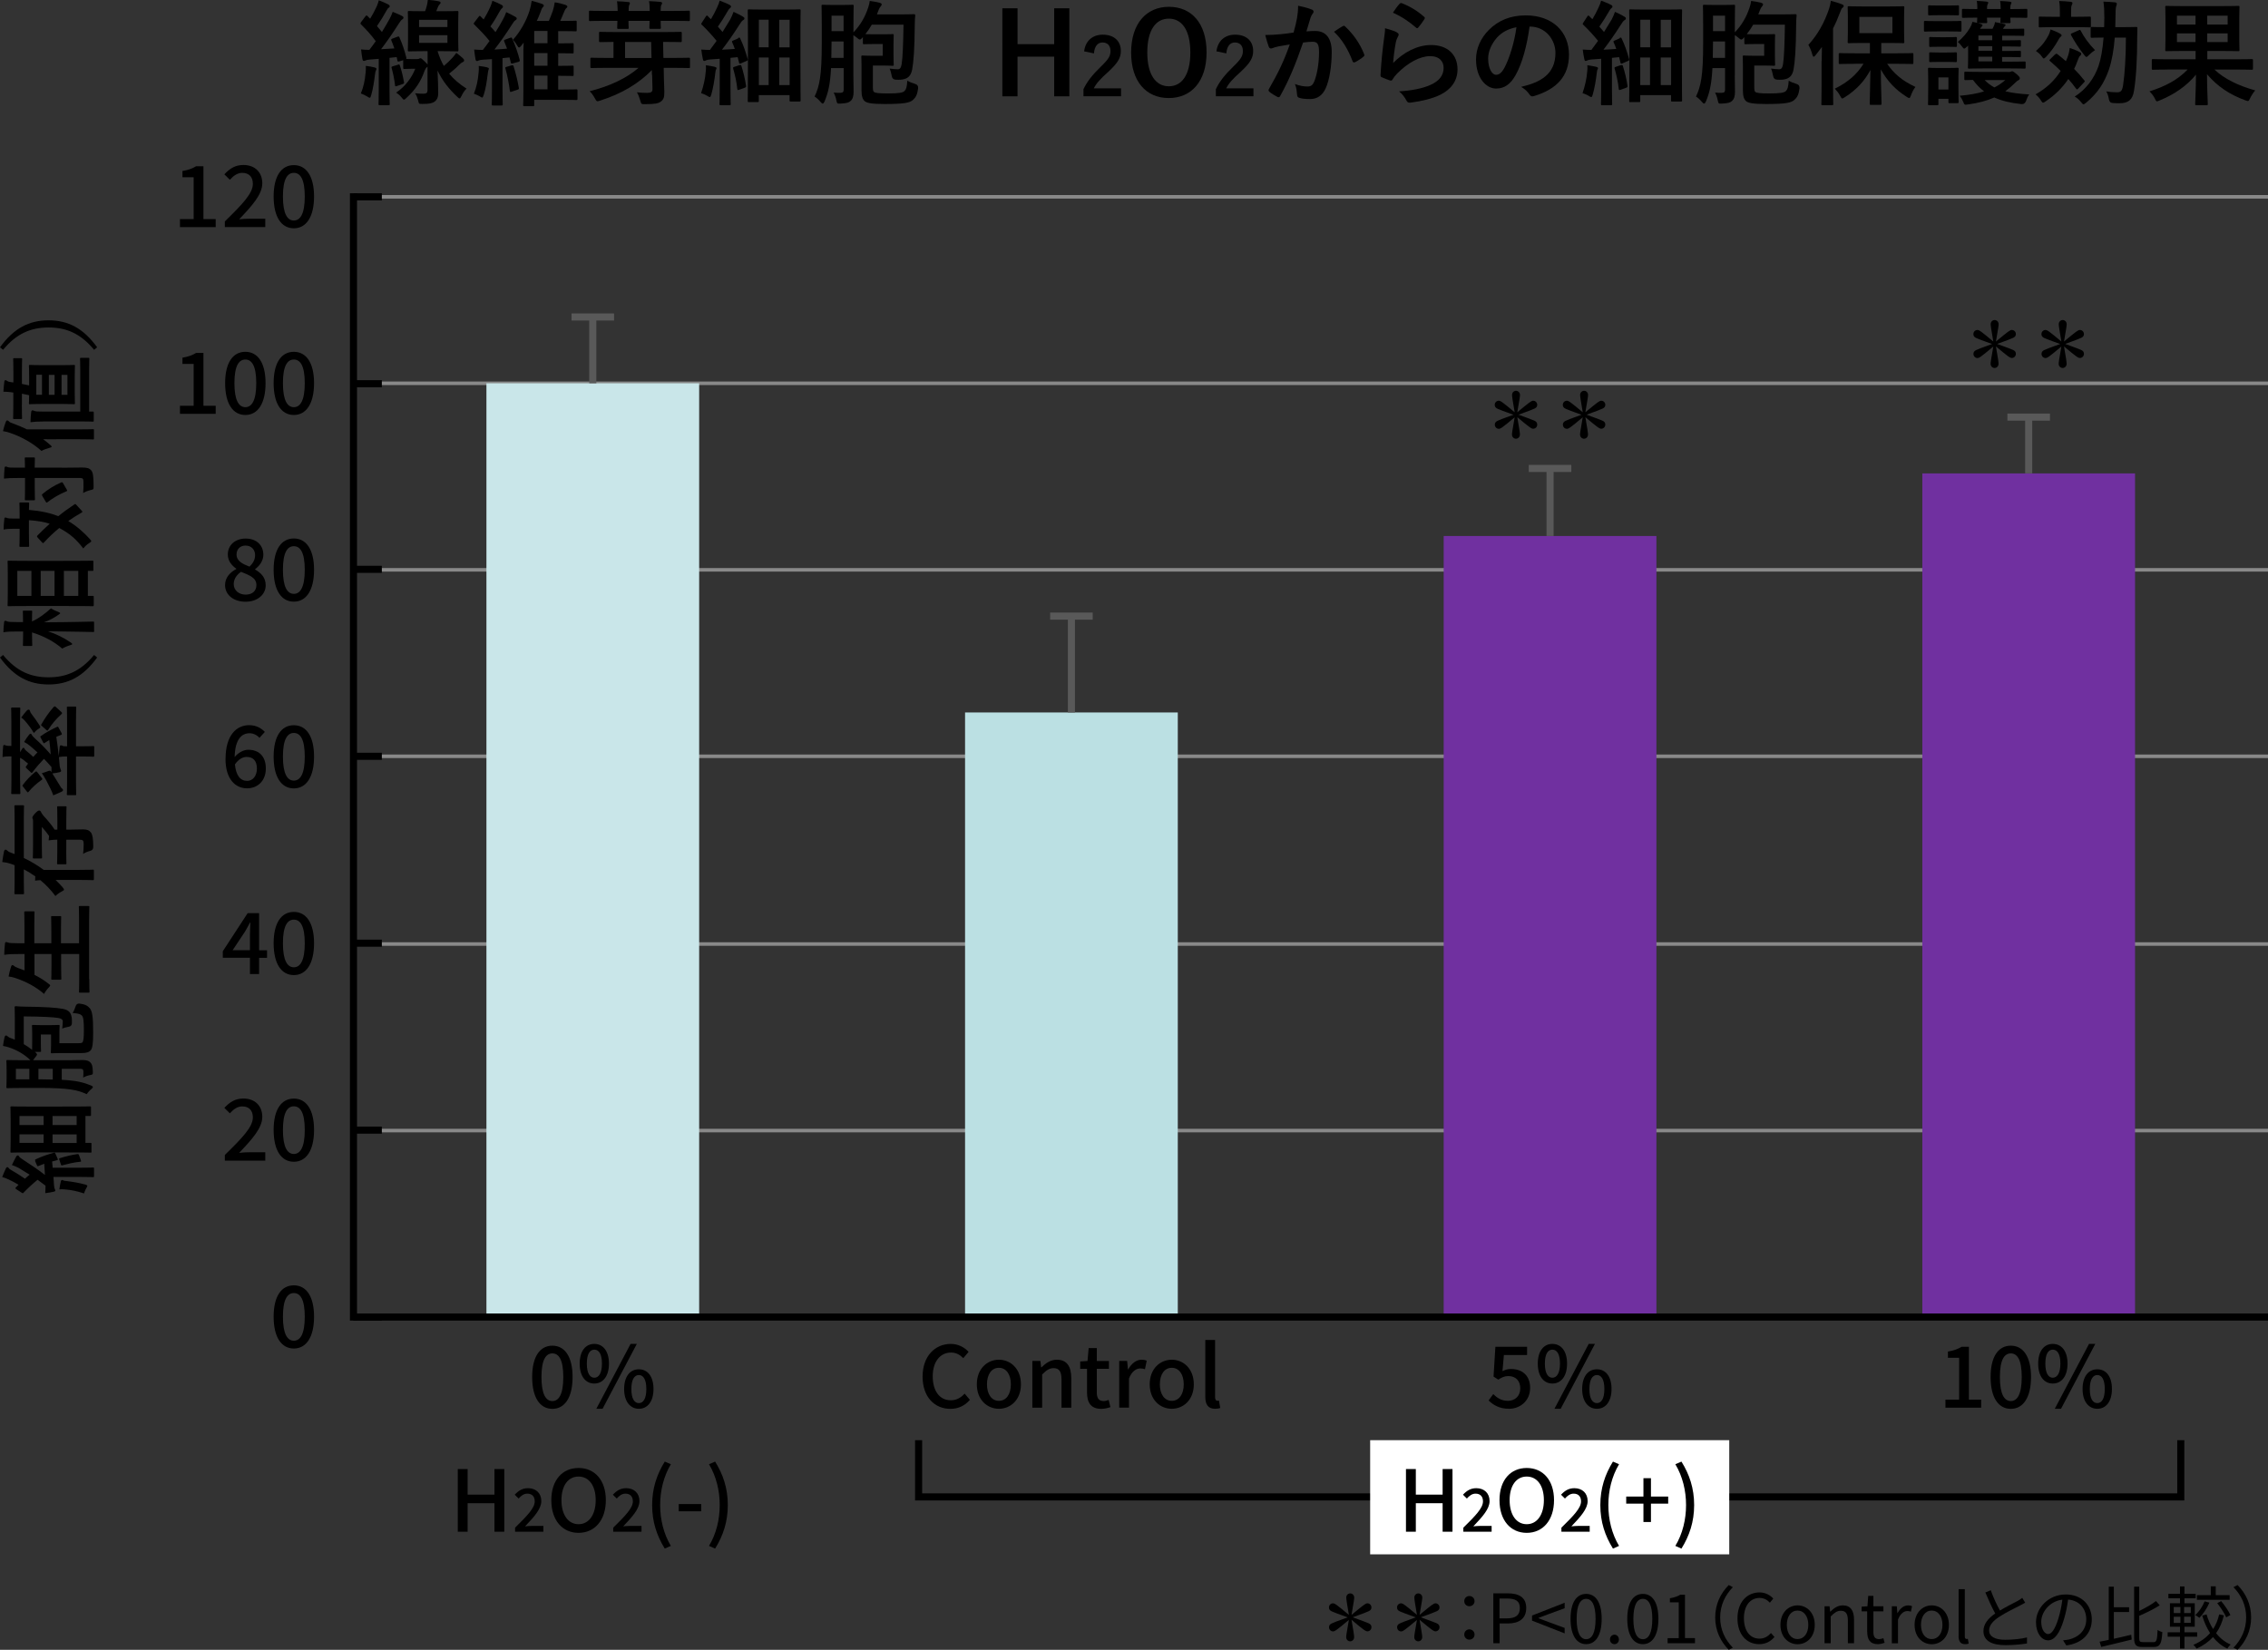 <?xml version="1.0" encoding="UTF-8"?>
<svg xmlns="http://www.w3.org/2000/svg" id="_レイヤー_2" data-name="レイヤー 2" viewBox="0 0 319.85 232.7">
  <rect x="0" y="0" width="319.85" height="232.7" fill="#333333" stroke="none"/>
  <defs>
    <style>
      .cls-1, .cls-2, .cls-3, .cls-4, .cls-5, .cls-6, .cls-7 {
        stroke-width: 0px;
      }

      .cls-2 {
        fill: #595959;
      }

      .cls-3 {
        fill: #898989;
      }

      .cls-4 {
        fill: #7030a0;
      }

      .cls-5 {
        fill: #c9e6e9;
      }

      .cls-6 {
        fill: #bbe0e3;
      }

      .cls-7 {
        fill: #fff;
      }
    </style>
  </defs>
  <g id="OL">
    <g>
      <path class="cls-3" d="M319.85,159.71H49.85v-.5h270v.5ZM319.85,133.4H49.85v-.5h270v.5ZM319.85,106.92H49.85v-.5h270v.5ZM319.85,80.62H49.85v-.5h270v.5ZM319.85,54.31H49.85v-.5h270v.5ZM319.85,28.01H49.85v-.5h270v.5Z"></path>
      <g>
        <path class="cls-1" d="M190.24,228.47c-1.72,1.44-1.99,1.63-2.24,1.63-.32,0-.57-.26-.57-.59,0-.23.11-.4.35-.52.31-.15.79-.34,2.28-.87-1.39-.5-1.92-.7-2.23-.84-.3-.14-.41-.3-.41-.56,0-.32.25-.58.57-.58.25,0,.53.2,2.24,1.63-.28-1.62-.37-2.22-.37-2.45,0-.33.25-.58.56-.58s.56.26.56.58c0,.21-.05.55-.32,2.09l-.06.36c1.75-1.45,1.99-1.63,2.24-1.63.32,0,.57.26.57.58,0,.23-.12.4-.36.52-.29.14-.87.36-2.28.87,1.54.56,1.88.69,2.23.84.3.13.41.3.41.56,0,.32-.25.58-.57.58-.25,0-.55-.21-2.24-1.63.3,1.71.37,2.23.37,2.45,0,.33-.25.59-.56.59s-.56-.26-.56-.58c0-.23.06-.59.32-2.1l.06-.36Z"></path>
        <path class="cls-1" d="M199.84,228.47c-1.72,1.44-1.99,1.63-2.24,1.63-.32,0-.57-.26-.57-.59,0-.23.11-.4.35-.52.31-.15.79-.34,2.28-.87-1.39-.5-1.92-.7-2.23-.84-.3-.14-.41-.3-.41-.56,0-.32.25-.58.57-.58.25,0,.53.2,2.24,1.63-.28-1.62-.37-2.22-.37-2.45,0-.33.25-.58.56-.58s.56.26.56.58c0,.21-.05.55-.32,2.09l-.06.36c1.75-1.45,1.99-1.63,2.24-1.63.32,0,.57.26.57.58,0,.23-.12.4-.36.52-.29.14-.87.36-2.28.87,1.54.56,1.88.69,2.23.84.3.13.41.3.41.56,0,.32-.25.58-.57.58-.25,0-.55-.21-2.24-1.63.3,1.71.37,2.23.37,2.45,0,.33-.25.59-.56.59s-.56-.26-.56-.58c0-.23.06-.59.32-2.1l.06-.36Z"></path>
        <path class="cls-1" d="M206.5,225.83c0-.44.34-.72.72-.72s.73.28.73.72-.35.72-.73.72-.72-.28-.72-.72ZM206.5,230.54c0-.44.34-.73.72-.73s.73.29.73.73-.35.72-.73.72-.72-.29-.72-.72Z"></path>
        <path class="cls-1" d="M210.59,224.73h2.02c1.57,0,2.63.54,2.63,2.07s-1.05,2.18-2.59,2.18h-1.16v2.79h-.89v-7.04ZM212.52,228.26c1.24,0,1.82-.45,1.82-1.46s-.62-1.34-1.86-1.34h-1.01v2.8h1.05Z"></path>
        <path class="cls-1" d="M216.06,228.57v-.71l4.6-1.8v.77l-2.26.83-1.44.54v.04l1.44.54,2.26.83v.77l-4.6-1.8Z"></path>
        <path class="cls-1" d="M221.49,228.33c0-2.29.83-3.52,2.2-3.52s2.19,1.24,2.19,3.52-.83,3.57-2.19,3.57-2.2-1.28-2.2-3.57ZM225.02,228.33c0-2.01-.54-2.82-1.33-2.82s-1.34.82-1.34,2.82.54,2.87,1.34,2.87,1.33-.86,1.33-2.87Z"></path>
        <path class="cls-1" d="M227.05,231.24c0-.4.29-.68.63-.68s.63.28.63.68-.29.66-.63.66-.63-.27-.63-.66Z"></path>
        <path class="cls-1" d="M229.49,228.33c0-2.29.83-3.52,2.2-3.52s2.19,1.24,2.19,3.52-.83,3.57-2.19,3.57-2.2-1.28-2.2-3.57ZM233.02,228.33c0-2.01-.54-2.82-1.33-2.82s-1.34.82-1.34,2.82.54,2.87,1.34,2.87,1.33-.86,1.33-2.87Z"></path>
        <path class="cls-1" d="M235.19,231.05h1.56v-5.05h-1.25v-.57c.62-.11,1.08-.27,1.46-.5h.67v6.11h1.41v.73h-3.86v-.73Z"></path>
        <path class="cls-1" d="M243.8,223.56l.58.3c-1.1,1.14-1.79,2.56-1.79,4.27s.68,3.13,1.79,4.27l-.58.3c-1.15-1.17-1.91-2.7-1.91-4.57s.76-3.4,1.91-4.57Z"></path>
        <path class="cls-1" d="M245.03,228.26c0-2.27,1.33-3.66,3.12-3.66.85,0,1.53.42,1.93.87l-.48.58c-.36-.39-.83-.67-1.44-.67-1.33,0-2.22,1.09-2.22,2.85s.84,2.89,2.19,2.89c.67,0,1.18-.3,1.63-.79l.49.56c-.56.64-1.25,1.01-2.16,1.01-1.75,0-3.06-1.35-3.06-3.64Z"></path>
        <path class="cls-1" d="M251.09,229.18c0-1.74,1.14-2.75,2.42-2.75s2.42,1.01,2.42,2.75-1.14,2.73-2.42,2.73-2.42-1-2.42-2.73ZM255.02,229.18c0-1.2-.61-2.02-1.52-2.02s-1.51.82-1.51,2.02.6,2,1.51,2,1.52-.8,1.52-2Z"></path>
        <path class="cls-1" d="M257.3,226.56h.72l.08.75h.03c.5-.49,1.04-.88,1.75-.88,1.09,0,1.59.71,1.59,2.04v3.3h-.87v-3.19c0-.98-.3-1.39-.99-1.39-.54,0-.9.27-1.43.8v3.78h-.87v-5.21Z"></path>
        <path class="cls-1" d="M263.32,230.16v-2.89h-.78v-.66l.82-.05.11-1.47h.73v1.47h1.41v.71h-1.41v2.91c0,.64.2,1.01.81,1.01.18,0,.42-.07.6-.13l.17.65c-.3.1-.64.19-.96.19-1.11,0-1.49-.7-1.49-1.74Z"></path>
        <path class="cls-1" d="M266.78,226.56h.72l.08.95h.03c.37-.66.89-1.08,1.48-1.08.23,0,.39.03.56.12l-.16.77c-.17-.07-.3-.09-.51-.09-.43,0-.97.31-1.31,1.2v3.35h-.87v-5.21Z"></path>
        <path class="cls-1" d="M270.01,229.18c0-1.74,1.14-2.75,2.42-2.75s2.42,1.01,2.42,2.75-1.14,2.73-2.42,2.73-2.42-1-2.42-2.73ZM273.94,229.18c0-1.2-.61-2.02-1.52-2.02s-1.51.82-1.51,2.02.6,2,1.51,2,1.52-.8,1.52-2Z"></path>
        <path class="cls-1" d="M276.22,230.74v-6.6h.87v6.66c0,.27.11.37.25.37.05,0,.09,0,.18-.02l.12.67c-.12.05-.27.08-.51.08-.65,0-.92-.42-.92-1.16Z"></path>
        <path class="cls-1" d="M282.04,227.16c.9-.55,1.94-1.06,2.47-1.34.28-.16.48-.29.68-.45l.42.68c-.22.13-.46.26-.74.4-.65.34-1.98.97-2.92,1.59-.89.58-1.43,1.21-1.43,1.94,0,.8.76,1.3,2.27,1.3,1.05,0,2.32-.13,3.07-.33v.85c-.73.12-1.83.24-3.03.24-1.8,0-3.11-.54-3.11-1.98,0-.99.63-1.77,1.66-2.49-.44-.79-.95-1.91-1.39-2.96l.76-.32c.38,1.06.86,2.09,1.29,2.85Z"></path>
        <path class="cls-1" d="M291.4,232.07l-.45-.71c.31-.03.61-.08.83-.12,1.23-.28,2.44-1.19,2.44-2.85,0-1.45-.93-2.65-2.56-2.78-.12.89-.31,1.87-.58,2.76-.58,1.98-1.34,2.99-2.24,2.99s-1.71-.98-1.71-2.56c0-2.08,1.85-3.91,4.19-3.91s3.68,1.58,3.68,3.53-1.32,3.36-3.6,3.66ZM288.86,230.47c.45,0,.96-.64,1.45-2.26.24-.8.43-1.71.54-2.59-1.84.23-2.98,1.8-2.98,3.11,0,1.21.56,1.75.99,1.75Z"></path>
        <path class="cls-1" d="M298.1,231.14c.79-.17,1.64-.37,2.46-.57l.07.68c-1.51.38-3.12.76-4.3,1.04l-.23-.74c.37-.07.82-.15,1.29-.26v-7.5h.72v2.9h2.15v.68h-2.15v3.76ZM303.71,231.62c.44,0,.51-.35.57-1.73.18.14.47.26.67.31-.1,1.56-.29,2.1-1.2,2.1h-1.6c-.93,0-1.18-.28-1.18-1.32v-7.19h.72v3.42c.88-.42,1.79-.94,2.36-1.39l.53.6c-.8.52-1.88,1.05-2.89,1.48v3.09c0,.53.08.62.54.62h1.49Z"></path>
        <path class="cls-1" d="M308.07,230.85v1.67h-.63v-1.67h-1.74v-.63h1.74v-.78h-1.42v-3.31h1.42v-.71h-1.64v-.62h1.64v-1.04h.63v1.04h1.58v.62h-1.58v.71h1.45v3.31h-1.45v.78h1.79v.63h-1.79ZM306.56,227.51h.94v-.85h-.94v.85ZM306.56,228.9h.94v-.87h-.94v.87ZM308.96,226.66h-.94v.85h.94v-.85ZM308.96,228.02h-.94v.87h.94v-.87ZM313.63,227.84c-.23.97-.6,1.8-1.1,2.51.56.71,1.26,1.27,2.05,1.6-.15.13-.37.4-.46.58-.8-.37-1.47-.93-2.03-1.63-.61.67-1.38,1.21-2.31,1.63-.1-.15-.31-.42-.45-.54.97-.41,1.76-.96,2.35-1.66-.47-.72-.84-1.55-1.11-2.47l.62-.15c.21.74.52,1.44.92,2.06.39-.6.68-1.3.85-2.07l.66.13ZM311.59,226.04c-.35.81-.89,1.62-1.42,2.15-.13-.11-.41-.31-.58-.4.55-.48,1.03-1.2,1.32-1.93l.67.18ZM314.44,225.64h-4.62v-.65h1.96v-1.25h.7v1.25h1.96v.65ZM313.25,225.83c.5.6,1.06,1.42,1.3,1.96l-.59.33c-.23-.54-.78-1.38-1.27-2.01l.57-.29Z"></path>
        <path class="cls-1" d="M315.56,232.7l-.58-.3c1.1-1.14,1.79-2.56,1.79-4.27s-.68-3.13-1.79-4.27l.58-.3c1.15,1.17,1.91,2.7,1.91,4.57s-.76,3.4-1.91,4.57Z"></path>
      </g>
      <path class="cls-1" d="M38.59,185.71c0-2.89,1.1-4.42,2.85-4.42s2.85,1.55,2.85,4.42-1.09,4.49-2.85,4.49-2.85-1.6-2.85-4.49ZM42.98,185.71c0-2.47-.64-3.33-1.54-3.33s-1.54.86-1.54,3.33.64,3.39,1.54,3.39,1.54-.92,1.54-3.39Z"></path>
      <g>
        <path class="cls-1" d="M31.71,162.9c2.46-2.41,3.95-3.95,3.95-5.29,0-.94-.5-1.56-1.5-1.56-.7,0-1.27.44-1.74.98l-.78-.77c.76-.82,1.54-1.32,2.69-1.32,1.62,0,2.66,1.03,2.66,2.59s-1.43,3.15-3.26,5.07c.44-.05,1.01-.08,1.44-.08h2.24v1.18h-5.7v-.8Z"></path>
        <path class="cls-1" d="M38.59,159.37c0-2.89,1.1-4.42,2.85-4.42s2.85,1.55,2.85,4.42-1.09,4.49-2.85,4.49-2.85-1.6-2.85-4.49ZM42.98,159.37c0-2.47-.64-3.33-1.54-3.33s-1.54.86-1.54,3.33.64,3.39,1.54,3.39,1.54-.92,1.54-3.39Z"></path>
      </g>
      <g>
        <path class="cls-1" d="M35.25,135.09h-3.83v-.92l3.51-5.38h1.61v5.24h1.12v1.07h-1.12v2.28h-1.29v-2.28ZM35.25,134.02v-2.17c0-.48.04-1.25.06-1.73h-.05c-.22.43-.46.84-.71,1.28l-1.74,2.62h2.44Z"></path>
        <path class="cls-1" d="M38.59,133.04c0-2.89,1.1-4.42,2.85-4.42s2.85,1.55,2.85,4.42-1.09,4.49-2.85,4.49-2.85-1.6-2.85-4.49ZM42.98,133.04c0-2.47-.64-3.33-1.54-3.33s-1.54.86-1.54,3.33.64,3.39,1.54,3.39,1.54-.92,1.54-3.39Z"></path>
      </g>
      <g>
        <path class="cls-1" d="M31.81,107.03c0-3.38,1.58-4.75,3.33-4.75.98,0,1.7.42,2.21.95l-.76.84c-.32-.38-.86-.65-1.39-.65-1.12,0-2.05.84-2.11,3.36.52-.64,1.28-1.03,1.92-1.03,1.48,0,2.48.88,2.48,2.65s-1.2,2.79-2.64,2.79c-1.68,0-3.05-1.33-3.05-4.16ZM33.13,107.8c.14,1.59.78,2.34,1.72,2.34.77,0,1.38-.65,1.38-1.74s-.53-1.64-1.46-1.64c-.49,0-1.1.28-1.63,1.04Z"></path>
        <path class="cls-1" d="M38.59,106.71c0-2.89,1.1-4.42,2.85-4.42s2.85,1.55,2.85,4.42-1.09,4.49-2.85,4.49-2.85-1.6-2.85-4.49ZM42.98,106.71c0-2.47-.64-3.33-1.54-3.33s-1.54.86-1.54,3.33.64,3.39,1.54,3.39,1.54-.92,1.54-3.39Z"></path>
      </g>
      <g>
        <path class="cls-1" d="M31.74,82.51c0-1.09.77-1.82,1.58-2.25v-.05c-.66-.47-1.19-1.1-1.19-2,0-1.37,1.08-2.25,2.52-2.25,1.54,0,2.49.95,2.49,2.3,0,.89-.62,1.62-1.16,2.01v.06c.78.46,1.49,1.07,1.49,2.22,0,1.31-1.15,2.32-2.85,2.32s-2.88-.98-2.88-2.35ZM36.16,82.51c0-1.02-.97-1.37-2.17-1.86-.6.42-1.03,1.01-1.03,1.73,0,.88.73,1.49,1.68,1.49s1.52-.53,1.52-1.35ZM35.98,78.34c0-.79-.49-1.39-1.36-1.39-.72,0-1.26.48-1.26,1.26,0,.92.84,1.33,1.82,1.71.52-.48.79-1.01.79-1.58Z"></path>
        <path class="cls-1" d="M38.59,80.37c0-2.89,1.1-4.42,2.85-4.42s2.85,1.55,2.85,4.42-1.09,4.49-2.85,4.49-2.85-1.6-2.85-4.49ZM42.98,80.37c0-2.47-.64-3.33-1.54-3.33s-1.54.86-1.54,3.33.64,3.39,1.54,3.39,1.54-.92,1.54-3.39Z"></path>
      </g>
      <g>
        <path class="cls-1" d="M25.38,57.23h1.93v-5.9h-1.58v-.88c.83-.14,1.42-.36,1.92-.67h1.04v7.45h1.73v1.14h-5.04v-1.14Z"></path>
        <path class="cls-1" d="M31.75,54.04c0-2.89,1.1-4.42,2.85-4.42s2.85,1.55,2.85,4.42-1.09,4.49-2.85,4.49-2.85-1.6-2.85-4.49ZM36.14,54.04c0-2.47-.64-3.33-1.54-3.33s-1.54.86-1.54,3.33.64,3.39,1.54,3.39,1.54-.92,1.54-3.39Z"></path>
        <path class="cls-1" d="M38.59,54.04c0-2.89,1.1-4.42,2.85-4.42s2.85,1.55,2.85,4.42-1.09,4.49-2.85,4.49-2.85-1.6-2.85-4.49ZM42.98,54.04c0-2.47-.64-3.33-1.54-3.33s-1.54.86-1.54,3.33.64,3.39,1.54,3.39,1.54-.92,1.54-3.39Z"></path>
      </g>
      <g>
        <path class="cls-1" d="M25.38,30.9h1.93v-5.9h-1.58v-.88c.83-.14,1.42-.36,1.92-.67h1.04v7.45h1.73v1.14h-5.04v-1.14Z"></path>
        <path class="cls-1" d="M31.71,31.23c2.46-2.41,3.95-3.95,3.95-5.29,0-.94-.5-1.56-1.5-1.56-.7,0-1.27.44-1.74.98l-.78-.77c.76-.82,1.54-1.32,2.69-1.32,1.62,0,2.66,1.03,2.66,2.59s-1.43,3.15-3.26,5.07c.44-.05,1.01-.08,1.44-.08h2.24v1.18h-5.7v-.8Z"></path>
        <path class="cls-1" d="M38.59,27.71c0-2.89,1.1-4.42,2.85-4.42s2.85,1.55,2.85,4.42-1.09,4.49-2.85,4.49-2.85-1.6-2.85-4.49ZM42.98,27.71c0-2.47-.64-3.33-1.54-3.33s-1.54.86-1.54,3.33.64,3.39,1.54,3.39,1.54-.92,1.54-3.39Z"></path>
      </g>
      <g>
        <path class="cls-1" d="M130.11,194.16c0-2.88,1.75-4.61,3.98-4.61,1.1,0,1.97.53,2.51,1.12l-.75.89c-.46-.47-1.01-.79-1.73-.79-1.52,0-2.58,1.27-2.58,3.35s.98,3.38,2.54,3.38c.82,0,1.43-.36,1.96-.94l.74.88c-.71.82-1.61,1.27-2.75,1.27-2.22,0-3.92-1.66-3.92-4.55Z"></path>
        <path class="cls-1" d="M137.76,195.25c0-2.2,1.47-3.47,3.11-3.47s3.11,1.27,3.11,3.47-1.47,3.45-3.11,3.45-3.11-1.26-3.11-3.45ZM142.56,195.25c0-1.39-.65-2.33-1.69-2.33s-1.68.94-1.68,2.33.65,2.33,1.68,2.33,1.69-.92,1.69-2.33Z"></path>
        <path class="cls-1" d="M145.59,191.95h1.13l.11.91h.04c.61-.59,1.28-1.08,2.18-1.08,1.4,0,2.03.94,2.03,2.62v4.15h-1.38v-3.98c0-1.14-.34-1.6-1.12-1.6-.61,0-1.03.31-1.61.9v4.68h-1.38v-6.6Z"></path>
        <path class="cls-1" d="M153.3,196.39v-3.33h-.96v-1.03l1.03-.07.16-1.82h1.15v1.82h1.71v1.1h-1.71v3.35c0,.79.28,1.2.96,1.2.23,0,.52-.07.71-.16l.25,1.02c-.37.12-.82.24-1.3.24-1.49,0-2-.92-2-2.32Z"></path>
        <path class="cls-1" d="M157.83,191.95h1.13l.11,1.19h.04c.47-.85,1.16-1.36,1.87-1.36.32,0,.54.05.74.14l-.25,1.2c-.23-.07-.4-.11-.66-.11-.54,0-1.19.37-1.59,1.42v4.11h-1.38v-6.6Z"></path>
        <path class="cls-1" d="M162.14,195.25c0-2.2,1.47-3.47,3.11-3.47s3.11,1.27,3.11,3.47-1.47,3.45-3.11,3.45-3.11-1.26-3.11-3.45ZM166.94,195.25c0-1.39-.65-2.33-1.69-2.33s-1.68.94-1.68,2.33.65,2.33,1.68,2.33,1.69-.92,1.69-2.33Z"></path>
        <path class="cls-1" d="M169.98,197v-8.01h1.38v8.08c0,.37.16.5.32.5.06,0,.11,0,.23-.02l.18,1.04c-.17.06-.4.11-.74.11-1,0-1.37-.64-1.37-1.7Z"></path>
      </g>
      <g>
        <path class="cls-1" d="M209.93,197.53l.66-.9c.5.5,1.14.95,2.06.95,1,0,1.75-.67,1.75-1.76s-.67-1.73-1.68-1.73c-.56,0-.9.17-1.42.5l-.67-.43.26-4.2h4.47v1.16h-3.27l-.2,2.27c.38-.19.73-.3,1.21-.3,1.48,0,2.69.83,2.69,2.67s-1.43,2.94-2.97,2.94c-1.39,0-2.27-.56-2.89-1.18Z"></path>
        <path class="cls-1" d="M216.87,192.33c0-1.77.83-2.78,2.06-2.78s2.07,1.01,2.07,2.78-.84,2.81-2.07,2.81-2.06-1.03-2.06-2.81ZM220,192.33c0-1.37-.44-1.97-1.07-1.97s-1.06.6-1.06,1.97.44,1.99,1.06,1.99,1.07-.64,1.07-1.99ZM224.05,189.55h.88l-4.83,9.15h-.88l4.83-9.15ZM223.13,195.91c0-1.78.84-2.78,2.08-2.78s2.06,1.01,2.06,2.78-.84,2.79-2.06,2.79-2.08-1.02-2.08-2.79ZM226.26,195.91c0-1.37-.44-1.97-1.05-1.97s-1.06.6-1.06,1.97.43,1.99,1.06,1.99,1.05-.64,1.05-1.99Z"></path>
      </g>
      <g>
        <path class="cls-1" d="M75.05,194.22c0-2.89,1.1-4.42,2.85-4.42s2.85,1.55,2.85,4.42-1.09,4.49-2.85,4.49-2.85-1.6-2.85-4.49ZM79.44,194.22c0-2.47-.64-3.33-1.54-3.33s-1.54.86-1.54,3.33.64,3.39,1.54,3.39,1.54-.92,1.54-3.39Z"></path>
        <path class="cls-1" d="M81.75,192.33c0-1.77.83-2.78,2.06-2.78s2.07,1.01,2.07,2.78-.84,2.81-2.07,2.81-2.06-1.03-2.06-2.81ZM84.89,192.33c0-1.37-.44-1.97-1.07-1.97s-1.06.6-1.06,1.97.44,1.99,1.06,1.99,1.07-.64,1.07-1.99ZM88.93,189.55h.88l-4.83,9.15h-.88l4.83-9.15ZM88.02,195.91c0-1.78.84-2.78,2.08-2.78s2.06,1.01,2.06,2.78-.84,2.79-2.06,2.79-2.08-1.02-2.08-2.79ZM91.15,195.91c0-1.37-.44-1.97-1.05-1.97s-1.06.6-1.06,1.97.43,1.99,1.06,1.99,1.05-.64,1.05-1.99Z"></path>
      </g>
      <g>
        <path class="cls-1" d="M274.36,197.41h1.93v-5.9h-1.58v-.88c.83-.14,1.42-.36,1.92-.67h1.04v7.45h1.73v1.14h-5.04v-1.14Z"></path>
        <path class="cls-1" d="M280.73,194.22c0-2.89,1.1-4.42,2.85-4.42s2.85,1.55,2.85,4.42-1.09,4.49-2.85,4.49-2.85-1.6-2.85-4.49ZM285.12,194.22c0-2.47-.64-3.33-1.54-3.33s-1.54.86-1.54,3.33.64,3.39,1.54,3.39,1.54-.92,1.54-3.39Z"></path>
        <path class="cls-1" d="M287.44,192.33c0-1.77.83-2.78,2.06-2.78s2.08,1.01,2.08,2.78-.84,2.81-2.08,2.81-2.06-1.03-2.06-2.81ZM290.57,192.33c0-1.37-.44-1.97-1.07-1.97s-1.05.6-1.05,1.97.44,1.99,1.05,1.99,1.07-.64,1.07-1.99ZM294.61,189.55h.88l-4.83,9.15h-.88l4.83-9.15ZM293.7,195.91c0-1.78.84-2.78,2.08-2.78s2.06,1.01,2.06,2.78-.84,2.79-2.06,2.79-2.08-1.02-2.08-2.79ZM296.83,195.91c0-1.37-.44-1.97-1.05-1.97s-1.06.6-1.06,1.97.43,1.99,1.06,1.99,1.05-.64,1.05-1.99Z"></path>
      </g>
      <g>
        <path class="cls-1" d="M64.56,207.2h1.39v3.61h3.78v-3.61h1.39v8.84h-1.39v-4.02h-3.78v4.02h-1.39v-8.84Z"></path>
        <path class="cls-1" d="M72.64,215.47c1.72-1.69,2.77-2.77,2.77-3.71,0-.66-.35-1.09-1.05-1.09-.49,0-.89.31-1.22.69l-.55-.54c.53-.57,1.08-.92,1.88-.92,1.13,0,1.87.72,1.87,1.82s-1,2.21-2.29,3.56c.31-.03.71-.06,1.01-.06h1.57v.82h-3.99v-.56Z"></path>
        <path class="cls-1" d="M77.75,211.59c0-2.84,1.57-4.54,3.84-4.54s3.85,1.7,3.85,4.54-1.58,4.61-3.85,4.61-3.84-1.76-3.84-4.61ZM84.01,211.59c0-2.07-.96-3.33-2.42-3.33s-2.41,1.26-2.41,3.33.95,3.39,2.41,3.39,2.42-1.33,2.42-3.39Z"></path>
        <path class="cls-1" d="M86.48,215.47c1.72-1.69,2.77-2.77,2.77-3.71,0-.66-.35-1.09-1.05-1.09-.49,0-.89.31-1.22.69l-.55-.54c.53-.57,1.08-.92,1.88-.92,1.13,0,1.87.72,1.87,1.82s-1,2.21-2.29,3.56c.31-.03.71-.06,1.01-.06h1.57v.82h-3.99v-.56Z"></path>
        <path class="cls-1" d="M91.97,212.28c0-2.36.66-4.32,1.78-6.13l.86.37c-1.03,1.73-1.51,3.75-1.51,5.76s.48,4.04,1.51,5.76l-.86.38c-1.12-1.82-1.78-3.75-1.78-6.14Z"></path>
        <path class="cls-1" d="M95.72,212.14h3.17v1.02h-3.17v-1.02Z"></path>
        <path class="cls-1" d="M99.99,218.04c1.03-1.71,1.51-3.74,1.51-5.76s-.48-4.03-1.51-5.76l.86-.37c1.13,1.81,1.79,3.77,1.79,6.13s-.66,4.32-1.79,6.14l-.86-.38Z"></path>
      </g>
      <g>
        <path class="cls-1" d="M4.99,163.75c-.08-.18-.06-.18.08-.25.84-.41,1.68-.67,2.52-.91.15-.04.17,0,.25.18l.28.64c.07.17.04.21-.11.24l-.66.17.08.88h3.85c1.29,0,1.76-.03,1.83-.03.14,0,.15.01.15.15v1.06c0,.14-.01.15-.15.15-.08,0-.55-.03-1.83-.03h-3.74l.08,1.19c.01.24.06.41.11.52.03.07.07.13.07.21,0,.1-.1.14-.24.17-.32.07-.73.14-1.18.2.03-.39.04-.74.04-1.06-.36-.28-.74-.56-1.12-.83-.69.56-1.34,1.16-1.98,1.82-.1.13-.14.08-.29-.01l-.73-.48c-.08-.06-.13-.1-.13-.14,0-.03.03-.07.08-.13.13-.11.25-.24.36-.36-.46-.28-.91-.52-1.43-.76-.38-.18-.6-.25-.87-.32.14-.36.34-.87.52-1.22.07-.14.14-.18.22-.18.07,0,.13.06.18.13.08.11.15.17.34.27.77.45,1.33.8,1.95,1.23.22-.2.43-.39.66-.57-.5-.32-1.01-.63-1.53-.94-.31-.17-.66-.31-.97-.42.2-.42.41-.85.6-1.18.07-.13.13-.17.21-.17.1,0,.15.04.21.15.08.14.24.25.57.46,1.13.73,2.23,1.48,3.07,2.14-.03-.52-.06-1.05-.1-1.58-.28.1-.55.21-.81.32-.14.06-.15.04-.24-.15l-.25-.57ZM12.91,162.42c0,.14-.01.15-.15.15-.1,0-.77-.03-5.35-.03h-2.51c-2.49,0-3.19.03-3.28.03-.14,0-.15-.01-.15-.15,0-.1.03-.5.03-1.71v-2.8c0-1.2-.03-1.61-.03-1.71,0-.14.01-.15.15-.15.08,0,.74.03,2.83.03h2.73c4.78,0,5.42-.03,5.5-.03.14,0,.15.01.15.15v1.06c0,.13-.01.14-.15.14h-.63v3.8h.7c.14,0,.15.01.15.15v1.06ZM2.75,158.68h3.4v-1.27h-3.4v1.27ZM6.15,161.2v-1.21h-3.4v1.21h3.4ZM10.81,157.41h-3.4v1.27h3.4v-1.27ZM10.81,160h-3.4v1.21h3.4v-1.21ZM8.36,163.58c-.06-.17-.03-.2.13-.24.7-.22,1.6-.45,2.41-.56.15-.01.18,0,.25.17l.24.66c.07.21.06.24-.08.25-.91.08-1.79.31-2.51.5-.15.04-.17,0-.22-.15l-.21-.63ZM9.15,167.76c-.27-.03-.48-.04-.78-.01.04-.35.14-.85.2-1.08.04-.17.1-.24.17-.24s.13.03.2.07c.07.04.24.06.46.08.83.1,1.82.27,2.61.49.21.07.31.1.31.18,0,.07-.06.17-.15.34-.13.2-.25.52-.32.74-.91-.31-1.77-.5-2.68-.57Z"></path>
        <path class="cls-1" d="M9.69,149.54c.64,0,1.37-.03,1.93-.03.52,0,.92.08,1.18.41.18.2.27.5.29,1.19.01.42.03.45-.41.53-.36.07-.69.2-.95.34.03-.34.04-.64.03-.85-.01-.31-.13-.38-.43-.38h-2.62v1.55c2.12.11,3.1.38,4.15.81.15.07.24.14.24.21s-.07.15-.18.25c-.29.24-.56.55-.69.76-1.27-.6-2.56-.88-6.57-.88h-2.31c-1.44,0-2.2.03-2.28.03-.15,0-.17-.01-.17-.17,0-.08.03-.35.03-1.21v-1.22c0-.87-.03-1.12-.03-1.2,0-.15.01-.17.17-.17.08,0,.84.03,2.28.03h.95c-.9-.87-1.92-1.44-3.07-1.82-.27-.08-.52-.15-.81-.2.07-.49.13-.83.22-1.23.04-.14.1-.24.2-.24s.15.03.25.13c.11.1.25.18.45.25l.55.21v-3.08c0-1.04-.03-1.37-.03-1.46,0-.15.03-.18.17-.18.35.04.71.04,1.06.06,3.24.03,4.66.15,5.59.32.59.11,1.01.36,1.16.91.11.34.11.64.1,1.11q-.01.43-.46.5c-.38.07-.69.15-.91.25.06-.45.08-.62.08-1.01,0-.25-.18-.41-.64-.48-.74-.13-2.45-.2-4.86-.22v3.91c.39.22.78.49,1.18.8,0-.15.01-.43.01-1.01v-1.42c0-.62-.03-.83-.03-.91,0-.15.01-.17.15-.17.07,0,.43.03,1.22.03h1.16c.77,0,1.13-.03,1.22-.03.14,0,.15.01.15.17,0,.08-.03.29-.03.91v1.5h2.59c.35,0,.57-.01.66-.13.14-.17.2-.59.2-1.75,0-1.32-.08-1.82-.29-2.03s-.49-.29-1.29-.35c.15-.24.31-.6.41-.94q.13-.43.56-.39c.77.1,1.12.29,1.42.63.36.42.5,1.12.5,3.49,0,1.56-.11,2.19-.35,2.47-.24.27-.62.39-1.3.39h-2.91c-.8,0-1.18.03-1.26.03-.14,0-.15-.01-.15-.17,0-.08.03-.35.03-.95v-1.53h-1.44v1.15c0,.83.03,1.06.03,1.15,0,.14-.01.15-.15.15h-.71c.21.18.29.28.29.38,0,.07-.06.15-.14.25-.17.2-.29.38-.41.55h5.04ZM2.24,152.23h1.9v-1.48h-1.9v1.48ZM7.44,150.75h-2.02v1.48h.25c.66,0,1.25.01,1.77.03v-1.51Z"></path>
        <path class="cls-1" d="M12.59,138.08c0,1.27.03,1.69.03,1.78,0,.14-.01.15-.15.15h-1.18c-.14,0-.15-.01-.15-.15,0-.08.03-.5.03-1.78v-3.52h-2.55v1.54c0,1.37.03,1.85.03,1.93,0,.14-.01.15-.15.15h-1.13c-.13,0-.14-.01-.14-.15,0-.08.03-.56.03-1.93v-1.54h-2.4v2.94c.69.34,1.34.74,1.96,1.23.17.13.25.18.25.27,0,.07-.08.15-.22.31-.27.27-.5.62-.63.88-1.2-1.04-2.55-1.74-4.09-2.26-.31-.1-.64-.17-.92-.2.08-.46.22-.97.34-1.36.04-.15.11-.25.21-.25.07,0,.14.04.25.14.08.08.24.17.53.27l.92.34v-2.31h-.73c-.99,0-1.43.01-2.13.11.01-.55.04-1.12.1-1.58.01-.14.08-.22.15-.22.1,0,.18.03.28.07.18.07.53.1,1.55.1h.77v-2.41c0-1.37-.03-1.83-.03-1.92,0-.15.01-.17.15-.17h1.15c.14,0,.15.01.15.17,0,.08-.03.55-.03,1.92v2.41h2.4v-1.75c0-1.37-.03-1.85-.03-1.93,0-.14.01-.15.14-.15h1.13c.14,0,.15.01.15.15,0,.08-.03.56-.03,1.93v1.75h2.55v-3.32c0-1.26-.03-1.69-.03-1.78,0-.14.01-.15.15-.15h1.18c.14,0,.15.01.15.15,0,.08-.03.52-.03,1.78v8.36Z"></path>
        <path class="cls-1" d="M4.97,123.6c-.52-.36-1.06-.7-1.61-.98v1.61c0,1.23.03,1.65.03,1.74,0,.14-.01.15-.15.15h-1.06c-.14,0-.15-.01-.15-.15,0-.08.03-.5.03-1.74v-2.2c-.18-.07-.36-.14-.55-.2-.38-.13-.77-.21-1.19-.25.06-.46.15-1.02.24-1.47.04-.17.11-.27.21-.27s.2.06.31.17c.13.14.35.21.71.35.1.03.18.06.27.1v-5.01c0-1.23-.03-1.65-.03-1.72,0-.14.01-.15.15-.15h1.06c.14,0,.15.01.15.15,0,.07-.03.49-.03,1.72v5.56c.95.45,1.89,1.01,2.8,1.68h5.03c1.22,0,1.83-.03,1.9-.03.14,0,.15.01.15.15v1.18c0,.14-.01.15-.15.15-.08,0-.69-.03-1.9-.03h-3.35c.35.34.69.69,1.01,1.06.11.15.18.24.18.31s-.08.13-.29.24c-.35.18-.69.42-.92.66-.63-.84-1.34-1.6-2.13-2.24-.27.01-.49.04-.74.07l.03-.62ZM9.34,119.86c0,1.33.03,1.81.03,1.89,0,.14-.01.15-.15.15h-1.02c-.14,0-.15-.01-.15-.15,0-.08.03-.56.03-1.89v-1.43c-.43,0-.74.03-1.22.1l.06-.63c-.31-.45-.63-.83-1.02-1.26v2.55c0,1.23.03,1.65.03,1.74,0,.14-.01.15-.15.15h-1.01c-.13,0-.14-.01-.14-.15,0-.08.03-.5.03-1.74v-3.39c0-.15-.01-.21-.04-.28-.01-.04-.06-.1-.06-.17,0-.11.06-.25.36-.6.35-.36.48-.43.6-.43s.21.08.27.22c.06.14.15.28.38.56.52.55,1.06,1.19,1.53,1.91h.39v-1.26c0-1.34-.03-1.81-.03-1.89,0-.13.01-.14.15-.14h1.02c.14,0,.15.01.15.14,0,.08-.03.55-.03,1.89v1.26h.7c.55,0,1.01-.03,1.67-.03.56,0,.87.13,1.11.45.22.31.32.87.32,2.03q0,.45-.42.55c-.38.1-.76.25-1.01.43.06-.49.08-.91.08-1.4s-.11-.6-.53-.6h-1.92v1.43Z"></path>
        <path class="cls-1" d="M2.84,110.06c0,1.28.03,1.7.03,1.79,0,.14-.01.15-.15.15h-.97c-.15,0-.17-.01-.17-.15,0-.1.03-.52.03-1.79v-3.38c-.56,0-.91.01-1.25.1.01-.52.03-1,.08-1.5.01-.13.07-.21.15-.21.07,0,.15.04.25.08.13.04.29.06.76.06v-3.47c0-1.27-.03-1.7-.03-1.78,0-.15.01-.17.17-.17h.97c.14,0,.15.01.15.17,0,.08-.03.5-.03,1.78v4.36c.1-.17.18-.32.28-.46.08-.13.13-.17.21-.17.06,0,.11.07.15.15.04.1.11.18.25.29.32.25.64.53.97.85.2-.24.41-.45.59-.64-.36-.34-.73-.64-1.05-.92-.29-.24-.52-.39-.83-.55.18-.32.52-.81.7-1.02.11-.13.15-.15.22-.15s.13.08.17.18c.07.13.15.22.43.49.76.66,1.54,1.46,2.23,2.26-.04-.63-.11-1.3-.2-2.03-.22.13-.45.27-.66.41-.11.07-.14.07-.22-.11l-.35-.66c-.07-.14-.04-.15.07-.22.66-.49,1.46-.9,2.24-1.27.13-.06.15-.06.24.11l.41.76c.08.15.06.21-.11.27l-.63.25c.15,1.01.27,1.89.35,2.75.03-.46.08-.9.13-1.34.01-.13.07-.21.17-.21s.13.03.24.08c.13.06.31.06.63.06v-3.71c0-1.25-.03-1.67-.03-1.75,0-.14.01-.14.15-.14h1.02c.14,0,.15,0,.15.14,0,.08-.03.5-.03,1.75v3.71h.94c.95,0,1.4-.03,1.48-.03.14,0,.15.01.15.15v1.2c0,.14-.01.15-.15.15-.08,0-.53-.03-1.48-.03h-.94v3.56c0,1.25.03,1.67.03,1.75,0,.13-.01.14-.15.14h-1.02c-.14,0-.15-.01-.15-.14,0-.08.03-.5.03-1.75v-3.56c-.53,0-.8.01-1.15.08.04.42.08.83.11,1.25.03.24.1.41.14.5.03.07.06.13.06.21s-.07.13-.2.17c-.34.08-.66.14-1.04.18.36.55.67,1.09,1.06,1.71.1.18.21.35.31.42.07.06.14.14.14.21s-.03.14-.13.2c-.36.18-.85.39-1.25.55-.11-.35-.25-.66-.38-.92-.32-.67-.74-1.5-1.23-2.21.22-.04.49-.14.77-.25.17-.06.27-.1.34-.1.1,0,.14.06.24.2,0-.24.03-.46.01-.71-.34-.41-.7-.78-1.06-1.16-.53.55-1.11,1.21-1.61,1.88-.04.07-.08.1-.11.1-.04,0-.07-.01-.13-.07l-.6-.57c-.14-.13-.15-.17-.07-.28l.28-.38c-.25-.21-.5-.42-.77-.62-.1-.07-.22-.14-.36-.21v3.22ZM3.81,100.2c.1-.1.17-.11.25-.11.07,0,.15.08.18.21.04.18.13.31.27.49.32.41.67.9.99,1.4.11.17.18.27.18.35,0,.1-.08.17-.29.29-.25.15-.45.38-.62.56-.36-.63-.74-1.12-1.19-1.65-.14-.15-.32-.38-.59-.53.29-.39.49-.66.81-1.01ZM3.25,110.95c-.11-.14-.11-.17-.01-.27.49-.66,1.08-1.27,1.75-1.82.11-.08.17-.08.29.08l.6.77c.11.14.11.21.01.28-.76.53-1.33,1.06-1.86,1.69-.1.11-.13.1-.24-.04l-.55-.7ZM5.9,102.4c-.13-.1-.13-.13-.06-.25.55-.94,1.01-1.62,1.74-2.45.06-.04.08-.07.13-.07s.08.01.15.07l.78.71c.08.07.11.13.11.18,0,.04-.03.08-.1.15-.76.69-1.32,1.34-1.86,2.21-.04.06-.07.1-.11.1s-.08-.04-.15-.1l-.63-.56Z"></path>
        <path class="cls-1" d="M.43,92.38c1.92,2.33,3.95,3.15,6.42,3.15s4.5-.83,6.42-3.15l.43.36c-1.96,2.69-4.09,3.8-6.85,3.8s-4.89-1.11-6.85-3.8l.43-.36Z"></path>
        <path class="cls-1" d="M13.28,88.99c0,.14-.01.15-.15.15-.25,0-3.03-.07-6.36-.1,1.12.36,2.2.9,3.21,1.58.14.1.21.17.21.22s-.07.1-.22.14c-.45.13-.88.31-1.19.5-1.15-.98-2.56-1.75-4.26-2.28v.32c0,1.02.03,1.36.03,1.44,0,.14-.01.15-.15.15h-1.02c-.14,0-.15-.01-.15-.15,0-.08.03-.42.03-1.44v-.45h-.87c-.87,0-1.32.01-1.91.11.01-.5.04-.95.1-1.4.01-.14.07-.22.14-.22.13,0,.2.04.29.08.17.07.39.1,1.36.1h.88c0-1.04-.03-1.37-.03-1.46,0-.14.01-.15.15-.15h1.02c.14,0,.15.01.15.15,0,.08-.03.41-.03,1.37.95-.41,1.89-1.13,2.68-1.85.29.2.64.36,1.08.53.15.07.22.11.22.15,0,.06-.07.11-.2.2-.64.45-1.33.83-2.09,1.09,3.71-.01,6.67-.1,6.92-.1.14,0,.15.01.15.15v1.13ZM13.21,85.35c0,.14-.01.15-.14.15-.08,0-1.01-.03-5.29-.03h-2.76c-2.77,0-3.7.03-3.8.03-.14,0-.15-.01-.15-.15,0-.1.03-.52.03-1.72v-2.69c0-1.21-.03-1.62-.03-1.71,0-.14.01-.15.15-.15.08,0,1.02.03,3.33.03h3.21c4.26,0,5.18-.03,5.27-.03.13,0,.14.01.14.15v1.15c0,.13-.01.14-.14.14h-.64v3.53h.69c.13,0,.14.01.14.17v1.13ZM4.43,84.05v-3.53h-1.99v3.53h1.99ZM7.69,80.52h-1.95v3.53h1.95v-3.53ZM11.04,80.52h-2.03v3.53h2.03v-3.53Z"></path>
        <path class="cls-1" d="M5.29,75.79c-.06-.06-.07-.1-.07-.14s.01-.08.07-.13c.56-.56,1.13-1.12,1.72-1.65-.74-.24-1.68-.42-2.93-.5v1.92c0,1.2.03,1.61.03,1.69,0,.14-.01.15-.17.15h-1.05c-.14,0-.15-.01-.15-.15,0-.08.03-.49.03-1.69v-.71h-.9c-.62,0-.98.03-1.36.11.01-.52.03-.97.1-1.48,0-.14.06-.22.14-.22.1,0,.17.04.28.08.11.04.29.07.84.07h.9v-.41c0-1.22-.03-1.62-.03-1.71,0-.14.01-.15.15-.15h1.05c.15,0,.17.01.17.15,0,.07-.01.31-.03.9,1.71.14,3.04.45,4.15.88.71-.58,1.46-1.12,2.24-1.64.11-.08.15-.1.29.04l.76.83c.06.06.1.11.1.15s-.04.07-.13.13c-.64.36-1.26.76-1.86,1.18,1.13.66,2.25,1.65,3.04,2.54.13.14.2.22.2.29,0,.08-.1.15-.29.28-.34.2-.6.46-.83.76-.98-1.26-1.79-2.03-3.39-2.89-.74.6-1.46,1.29-2.17,2.05-.08.11-.13.11-.25-.01l-.64-.7ZM8.74,65.97c.98,0,2.04-.03,2.83-.03.71,0,1.02.08,1.32.43.22.29.31.87.31,2.23,0,.42.01.42-.42.52-.43.11-.77.24-1.05.42.04-.55.06-1.18.04-1.6,0-.41-.11-.52-.45-.52h-6.42v1.34c0,1.18.03,1.57.03,1.65,0,.14-.01.15-.15.15h-1.13c-.14,0-.15-.01-.15-.15,0-.08.03-.48.03-1.65v-1.34h-.99c-.9,0-1.34.01-1.98.08.01-.5.04-1.02.08-1.48.01-.14.08-.22.15-.22.13,0,.2.04.29.08.17.08.48.08,1.42.08h1.02c0-.88-.03-1.22-.03-1.29,0-.14.01-.15.15-.15h1.13c.14,0,.15.01.15.15,0,.07-.01.41-.03,1.29h3.84ZM5.97,69.95c-.08-.14-.08-.2.03-.28.76-.64,1.65-1.21,2.62-1.62.14-.06.18-.04.27.1l.52.9c.1.17.08.2-.06.25-.98.42-1.86.91-2.65,1.53-.13.1-.17.07-.25-.07l-.48-.8Z"></path>
        <path class="cls-1" d="M7.94,61.96c-.53,0-1.2,0-1.85-.01.34.25.67.52.99.8.13.11.2.18.2.25,0,.06-.08.11-.25.15-.42.11-.9.28-1.18.45-1.25-1.12-2.75-1.96-4.45-2.55-.34-.11-.64-.2-.98-.24.11-.45.22-.87.39-1.29.06-.15.1-.22.21-.22.1,0,.15.04.25.14.08.1.21.17.57.29.69.25,1.34.53,1.96.83h7.17c1.37,0,2.06-.03,2.13-.03.14,0,.15.01.15.15v1.16c0,.13-.01.14-.15.14-.08,0-.76-.03-2.13-.03h-3.04ZM3.08,57.04c0,1.37.03,1.83.03,1.92,0,.14-.01.14-.17.14h-.95c-.13,0-.14,0-.14-.14,0-.08.03-.55.03-1.92v-1.67l-.41-.06c-.38-.04-.73-.07-.99-.06.03-.49.07-.97.13-1.42,0-.14.08-.21.17-.21.07,0,.15.04.22.1.1.07.21.13.41.15.15.03.32.06.48.07v-1.37c0-1.37-.03-1.82-.03-1.9,0-.14.01-.15.14-.15h.95c.15,0,.17.01.17.15,0,.08-.03.53-.03,1.9v1.58c.35.06.69.14,1.02.21v-1.15c0-1.11-.03-1.48-.03-1.57,0-.15.01-.17.15-.17.08,0,.53.03,1.53.03h3.15c.99,0,1.43-.03,1.51-.03.14,0,.15.01.15.17,0,.08-.03.46-.03,1.57v2.07c0,1.11.03,1.48.03,1.58,0,.14-.01.15-.15.15-.1,0-.52-.03-1.51-.03h-3.15c-.99,0-1.43.03-1.53.03-.14,0-.15-.01-.15-.15,0-.08.03-.38.03-1.12-.36-.08-.7-.14-1.02-.21v1.49ZM6.12,59.45c-.85,0-1.29.03-1.82.1.01-.53.04-.94.1-1.44.01-.14.1-.24.18-.24.1,0,.18.06.31.1.15.06.41.08,1.22.08h5.21v-5.6c0-1.32-.03-1.75-.03-1.83,0-.14.01-.15.17-.15h.99c.14,0,.15.01.15.15,0,.08-.03.52-.03,1.83v5.6h.5c.14,0,.15.01.15.15v1.12c0,.14-.01.15-.15.15-.08,0-.52-.03-1.48-.03h-5.48ZM5.92,55.68v-2.82h-.8v2.82h.8ZM7.7,52.87h-.81v2.82h.81v-2.82ZM8.68,52.87v2.82h.83v-2.82h-.83Z"></path>
        <path class="cls-1" d="M0,48.98c1.96-2.69,4.09-3.8,6.85-3.8s4.89,1.11,6.85,3.8l-.43.36c-1.92-2.33-3.95-3.15-6.42-3.15s-4.5.83-6.42,3.15l-.43-.36Z"></path>
      </g>
      <path class="cls-1" d="M53.85,186.26h-4v-1h4v1ZM53.85,159.9h-4v-1h4v1ZM53.85,133.53h-4v-1h4v1ZM53.85,107.17h-4v-1h4v1ZM53.85,80.8h-4v-1h4v1ZM53.85,54.62h-4v-1h4v1ZM53.85,28.26h-4v-1h4v1Z"></path>
      <polygon class="cls-1" points="308.05 211.63 129.05 211.63 129.05 203.13 130.05 203.13 130.05 210.63 307.05 210.63 307.05 203.13 308.05 203.13 308.05 211.63"></polygon>
      <rect class="cls-7" x="193.23" y="203.13" width="50.64" height="16.1"></rect>
      <g>
        <path class="cls-1" d="M198.28,207.2h1.39v3.61h3.78v-3.61h1.39v8.84h-1.39v-4.02h-3.78v4.02h-1.39v-8.84Z"></path>
        <path class="cls-1" d="M206.37,215.47c1.72-1.69,2.77-2.77,2.77-3.71,0-.66-.35-1.09-1.05-1.09-.49,0-.89.31-1.22.69l-.55-.54c.53-.57,1.08-.92,1.88-.92,1.13,0,1.87.72,1.87,1.82s-1,2.21-2.29,3.56c.31-.03.71-.06,1.01-.06h1.57v.82h-3.99v-.56Z"></path>
        <path class="cls-1" d="M211.47,211.59c0-2.84,1.57-4.54,3.84-4.54s3.85,1.7,3.85,4.54-1.58,4.61-3.85,4.61-3.84-1.76-3.84-4.61ZM217.73,211.59c0-2.07-.96-3.33-2.42-3.33s-2.41,1.26-2.41,3.33.95,3.39,2.41,3.39,2.42-1.33,2.42-3.39Z"></path>
        <path class="cls-1" d="M220.2,215.47c1.72-1.69,2.77-2.77,2.77-3.71,0-.66-.35-1.09-1.05-1.09-.49,0-.89.31-1.22.69l-.55-.54c.53-.57,1.08-.92,1.88-.92,1.13,0,1.87.72,1.87,1.82s-1,2.21-2.29,3.56c.31-.03.71-.06,1.01-.06h1.57v.82h-3.99v-.56Z"></path>
        <path class="cls-1" d="M225.69,212.28c0-2.36.66-4.32,1.78-6.13l.86.37c-1.03,1.73-1.51,3.75-1.51,5.76s.48,4.04,1.51,5.76l-.86.38c-1.12-1.82-1.78-3.75-1.78-6.14Z"></path>
        <path class="cls-1" d="M231.77,212.08h-2.43v-1h2.43v-2.59h1.06v2.59h2.43v1h-2.43v2.59h-1.06v-2.59Z"></path>
        <path class="cls-1" d="M236.27,218.04c1.03-1.71,1.51-3.74,1.51-5.76s-.48-4.03-1.51-5.76l.86-.37c1.13,1.81,1.79,3.77,1.79,6.13s-.66,4.32-1.79,6.14l-.86-.38Z"></path>
      </g>
      <rect class="cls-5" x="68.6" y="54.06" width="30" height="131.7"></rect>
      <rect class="cls-6" x="136.1" y="100.49" width="30" height="85.27"></rect>
      <rect class="cls-4" x="271.1" y="66.77" width="30" height="118.99"></rect>
      <rect class="cls-4" x="203.6" y="75.6" width="30" height="110.16"></rect>
      <polygon class="cls-2" points="84.1 54.06 83.1 54.06 83.1 45.21 80.6 45.21 80.6 44.21 86.6 44.21 86.6 45.21 84.1 45.21 84.1 54.06"></polygon>
      <polygon class="cls-2" points="151.6 100.49 150.6 100.49 150.6 87.4 148.1 87.4 148.1 86.4 154.1 86.4 154.1 87.4 151.6 87.4 151.6 100.49"></polygon>
      <polygon class="cls-2" points="219.1 75.6 218.1 75.6 218.1 66.57 215.6 66.57 215.6 65.57 221.6 65.57 221.6 66.57 219.1 66.57 219.1 75.6"></polygon>
      <polygon class="cls-2" points="286.6 66.77 285.6 66.77 285.6 59.33 283.1 59.33 283.1 58.33 289.1 58.33 289.1 59.33 286.6 59.33 286.6 66.77"></polygon>
      <g>
        <path class="cls-1" d="M60.32,9.36c-.03.06-.08.1-.14.14-.1.08-.21.24-.34.58-.45,1.3-1.22,2.56-2.5,3.71-.18.18-.27.26-.37.26s-.18-.1-.35-.32c-.24-.3-.51-.51-.75-.67,1.36-.91,2.23-2.19,2.69-3.36h-.53c-.53,0-.9.03-.99.03-.16,0-.18-.02-.18-.18v-1.06l-.53.16c-.22.06-.26.05-.29-.14l-.1-.46c-.35.05-.67.08-1.01.11v4.4c0,1.47.03,2,.03,2.1,0,.16-.02.18-.18.18h-1.22c-.16,0-.18-.02-.18-.18,0-.11.03-.62.03-2.1v-4.26l-1.26.1c-.27.02-.48.06-.61.13-.1.05-.14.06-.24.06-.11,0-.16-.1-.19-.26-.08-.42-.14-.85-.19-1.36.43.05.77.06,1.17.06.32-.4.61-.82.9-1.22-.61-.85-1.33-1.63-2.08-2.37-.06-.06-.08-.11-.08-.14,0-.06.05-.11.11-.21l.59-.78c.13-.16.18-.18.29-.05l.38.38c.32-.53.66-1.15.93-1.75.14-.32.21-.53.29-.85.46.18.94.38,1.33.58.14.08.21.16.21.26s-.06.16-.14.21c-.13.08-.19.18-.3.38-.46.83-.85,1.47-1.36,2.21l.7.83c.37-.61.74-1.22,1.07-1.83.18-.34.32-.64.45-1.01.43.18.94.37,1.33.59.14.08.19.13.19.22,0,.11-.05.18-.18.26-.16.11-.26.26-.5.62-.85,1.34-1.71,2.58-2.48,3.58.61-.03,1.23-.06,1.87-.11-.13-.4-.27-.77-.42-1.12-.06-.14-.03-.21.16-.27l.72-.27c.18-.06.21-.02.27.13.42.94.7,1.81.96,2.82.02.1.02.14-.03.19.18.02.46.02.91.02h.64c.16,0,.26-.03.29-.06.06-.03.11-.06.18-.06.1,0,.19.05.56.42.27.24.38.38.45.48v-1.89h-.67c-1.36,0-1.82.03-1.94.03-.16,0-.18-.02-.18-.18,0-.11.03-.51.03-1.49v-2.37c0-.98-.03-1.38-.03-1.47,0-.18.02-.19.18-.19.11,0,.58.03,1.94.03h.32c.08-.22.16-.45.22-.69.08-.29.13-.53.16-.91.53.03,1.12.11,1.5.19.24.05.3.11.3.21s-.05.16-.13.24c-.11.1-.19.24-.24.37-.08.22-.16.42-.24.59h1.01c1.36,0,1.82-.03,1.94-.03.16,0,.18.02.18.19,0,.1-.03.5-.03,1.47v2.37c0,.98.03,1.39.03,1.49,0,.16-.02.18-.18.18-.11,0-.58-.03-1.94-.03h-.82c.24.78.53,1.47.88,2.08.45-.37.83-.74,1.18-1.12.22-.24.4-.45.58-.72.35.26.64.48.91.74.14.14.19.21.19.32,0,.13-.06.18-.19.24-.18.08-.34.21-.61.48-.35.37-.77.72-1.31,1.15.64.78,1.44,1.46,2.45,2.11-.29.27-.53.66-.72,1.06-.11.21-.18.32-.26.32s-.16-.08-.32-.22c-1.18-1.1-2.08-2.24-2.79-3.71.05,1.28.1,2.24.1,3.14,0,.54-.11.99-.59,1.3-.34.19-.72.27-1.63.27-.5,0-.5.02-.61-.48-.1-.37-.22-.72-.43-1.02.48.05.93.06,1.17.06.45,0,.58-.16.58-.5v-3.36ZM51.56,10.31c.03-.35.05-.64.03-1.02.48.06.96.14,1.23.22.19.05.27.13.27.19,0,.1-.02.14-.08.24-.05.08-.1.32-.13.59-.11.88-.26,1.97-.53,2.88-.08.26-.11.38-.21.38-.08,0-.19-.08-.37-.19-.21-.13-.67-.35-.88-.42.35-.85.58-1.81.66-2.88ZM56.12,9.12c.19-.06.21-.05.27.11.19.54.45,1.55.58,2.34.03.16.03.21-.19.29l-.8.27c-.22.08-.26.06-.27-.11-.1-.91-.32-1.86-.48-2.43-.05-.16-.03-.18.16-.24l.74-.22ZM59.1,3.81h4v-1.01h-4v1.01ZM63.1,4.96h-4v1.09h4v-1.09Z"></path>
        <path class="cls-1" d="M71.96,5.33c.16-.06.21-.06.27.08.43.98.82,2.07,1.06,3.04.03.16,0,.22-.16.27l-.77.21c-.24.06-.27.08-.32-.11l-.18-.72-.99.1v4.4c0,1.47.03,2.02.03,2.1,0,.16-.02.18-.19.18h-1.17c-.18,0-.19-.02-.19-.18,0-.1.03-.62.03-2.1v-4.26l-1.28.08c-.27.02-.5.06-.59.11-.1.05-.16.08-.26.08-.11,0-.16-.1-.19-.26-.08-.42-.14-.9-.19-1.36.48.03.85.05,1.23.05.32-.42.64-.83.94-1.26-.64-.8-1.42-1.6-2.15-2.32-.13-.11-.11-.14.02-.32l.59-.77c.13-.18.18-.16.29-.05.13.14.27.29.42.42.3-.5.61-1.04.96-1.83.1-.22.19-.5.27-.8.46.16.91.37,1.3.58.14.08.19.16.19.24,0,.11-.06.19-.14.24-.11.08-.18.18-.32.43-.43.78-.8,1.41-1.31,2.13.26.27.5.53.72.8.38-.59.75-1.22,1.09-1.86.19-.35.3-.62.42-.96.5.24.9.43,1.3.67.13.08.18.13.18.22,0,.11-.05.18-.18.26-.16.1-.26.24-.48.59-.88,1.39-1.7,2.53-2.48,3.54.59-.03,1.18-.08,1.78-.13-.13-.35-.26-.69-.4-1.01-.06-.16-.05-.21.16-.27l.7-.26ZM67.5,10.21c.03-.3.03-.54.02-.91.37.03.93.14,1.15.19.19.05.27.11.27.19s-.03.14-.06.21c-.05.11-.06.32-.1.56-.13,1.07-.3,2.16-.56,2.93-.1.27-.13.38-.22.38-.08,0-.18-.06-.35-.18-.22-.13-.64-.3-.82-.37.37-.93.56-1.76.67-3.01ZM72.17,9.22c.16-.05.21-.02.26.13.24.72.61,2.19.74,3.04.03.16,0,.21-.21.27l-.77.26c-.22.08-.27.05-.29-.13-.1-.83-.38-2.34-.62-3.11-.05-.18-.02-.21.18-.26l.72-.21ZM73.82,6.92c0-.24.02-.56.03-.91-.11.16-.24.3-.35.45-.13.16-.22.24-.3.24s-.14-.08-.24-.24c-.19-.35-.37-.59-.62-.85.99-1.07,1.89-2.66,2.34-4.1.14-.46.24-.91.3-1.39.59.14,1.09.29,1.44.42.16.06.27.13.27.24,0,.1-.06.18-.19.3-.1.11-.13.29-.34.8-.14.37-.29.72-.46,1.07h1.7c.19-.43.38-.91.56-1.42.11-.34.22-.82.27-1.2.48.06,1.09.21,1.49.35.16.06.29.13.29.24s-.06.18-.18.27c-.11.1-.19.29-.34.64-.18.42-.32.78-.48,1.12h.3c1.31,0,1.76-.03,1.86-.03.14,0,.16.02.16.18v1.14c0,.16-.02.18-.16.18-.1,0-.54-.03-1.86-.03h-.59v1.73h.13c1.33,0,1.76-.03,1.86-.03.18,0,.19.02.19.19v1.07c0,.18-.02.19-.19.19-.1,0-.53-.03-1.86-.03h-.13v1.78h.14c1.31,0,1.76-.03,1.86-.03.16,0,.18.02.18.18v1.1c0,.16-.02.18-.18.18-.1,0-.54-.03-1.86-.03h-.14v1.94h.62c1.38,0,1.84-.03,1.92-.03.16,0,.18.02.18.18v1.15c0,.16-.02.18-.18.18-.08,0-.54-.03-1.92-.03h-4v.72c0,.16-.02.18-.18.18h-1.2c-.16,0-.18-.02-.18-.18,0-.1.03-.51.03-1.84v-6ZM77.21,6.1v-1.73h-1.87v1.73h1.87ZM77.21,9.27v-1.78h-1.87v1.78h1.87ZM77.21,12.6v-1.94h-1.87v1.94h1.87Z"></path>
        <path class="cls-1" d="M87.11,1.54c-.02-.51-.03-.96-.1-1.36.58.02,1.14.05,1.6.11.14,0,.22.05.22.16,0,.08-.02.14-.08.24s-.1.37-.1.85h2.98c0-.53-.02-.98-.1-1.38.58.02,1.14.06,1.62.11.13.02.22.06.22.18,0,.08-.03.13-.1.24s-.1.35-.1.85h1.92c1.44,0,1.92-.03,2.02-.03.16,0,.18.02.18.18v1.1c0,.16-.02.18-.18.18-.1,0-.58-.03-2.02-.03h-1.92c0,.59.03.86.03.94,0,.18-.02.19-.18.19h-1.26c-.16,0-.18-.02-.18-.19,0-.08.02-.35.03-.94h-2.98c0,.61.03.88.03.96,0,.16-.02.18-.18.18h-1.26c-.16,0-.18-.02-.18-.18,0-.1.02-.35.03-.96h-1.81c-1.42,0-1.92.03-2.02.03-.16,0-.18-.02-.18-.18v-1.1c0-.16.02-.18.18-.18.1,0,.59.03,2.02.03h1.81ZM91.95,10.61c-.02-.22-.02-.48-.02-.72-1.87,1.9-4.27,3.34-7.27,4.29-.18.06-.29.1-.38.1-.16,0-.22-.11-.38-.4-.21-.38-.45-.75-.75-1.01,2.87-.72,5.27-1.87,6.9-3.3h-4.59c-1.44,0-1.92.03-2.02.03-.16,0-.18-.02-.18-.18v-1.12c0-.14.02-.16.18-.16.1,0,.58.03,2.02.03h1.06v-2.26c-1.3.02-1.79.03-1.86.03-.16,0-.18-.02-.18-.18v-1.09c0-.16.02-.18.18-.18.08,0,.62.03,2.19.03h6.93c1.57,0,2.1-.03,2.19-.03.16,0,.18.02.18.18v1.09c0,.16-.02.18-.18.18-.1,0-.62-.03-2.19-.03h-.27l.05,2.26h1.54c1.44,0,1.94-.03,2.03-.03.16,0,.18.02.18.16v1.12c0,.16-.02.18-.18.18-.1,0-.59-.03-2.03-.03h-1.5l.03,1.5c.02.66.06,1.54.06,1.89,0,.75-.08,1.06-.51,1.38-.35.24-.74.35-2.24.35-.51,0-.5,0-.64-.5-.13-.43-.29-.88-.48-1.17.58.06.93.08,1.46.08s.75-.14.74-.54l-.05-1.95ZM91.88,8.18l-.05-2.26h-3.68v2.26h3.73Z"></path>
        <path class="cls-1" d="M99.53,10.1c.03-.3.05-.54.02-.9.4.05.98.16,1.23.22.19.05.27.11.27.19s-.03.14-.08.22-.06.27-.1.53c-.11.94-.3,2.08-.56,2.98-.08.24-.11.35-.21.35-.08,0-.19-.06-.38-.18-.22-.14-.59-.29-.85-.37.35-1.04.58-2.02.66-3.06ZM104.11,5.35c.21-.1.21-.06.29.1.46.96.77,1.92,1.04,2.88.05.18,0,.19-.21.29l-.74.32c-.19.08-.24.05-.27-.13l-.19-.75-1.01.1v4.4c0,1.47.03,2.02.03,2.1,0,.16-.02.18-.18.18h-1.22c-.16,0-.18-.02-.18-.18,0-.1.03-.62.03-2.1v-4.27l-1.36.1c-.27.02-.46.06-.59.13-.08.03-.14.08-.24.08-.11,0-.16-.11-.19-.27-.08-.37-.16-.83-.22-1.34.45.03.85.05,1.22.05.32-.42.64-.85.94-1.28-.64-.78-1.33-1.54-2.08-2.26-.14-.11-.1-.16.02-.34l.54-.83c.06-.1.11-.14.16-.14.03,0,.08.03.14.1.13.14.27.29.42.42.32-.53.59-1.04.86-1.63.21-.43.29-.69.37-.99.42.16.99.38,1.39.59.16.08.21.16.21.26,0,.08-.06.14-.14.21-.13.1-.19.18-.3.38-.51.88-.91,1.52-1.41,2.23.22.26.45.5.66.75.37-.58.72-1.15,1.07-1.74.19-.35.35-.75.48-1.1.48.22.98.46,1.34.69.14.08.19.14.19.24,0,.11-.05.18-.18.24-.16.1-.29.27-.53.66-.83,1.3-1.7,2.54-2.45,3.51.59-.03,1.2-.06,1.81-.11-.11-.32-.24-.62-.37-.93-.06-.16-.05-.18.18-.27l.66-.29ZM104.3,9.2c.19-.06.22-.03.27.14.26.8.51,1.83.64,2.75.02.18,0,.21-.19.29l-.75.27c-.24.08-.27.06-.29-.1-.1-1.04-.35-2.05-.58-2.87-.05-.18,0-.19.18-.26l.72-.24ZM105.63,14.41c-.16,0-.18-.02-.18-.18,0-.11.03-.88.03-6.11v-2.87c0-2.85-.03-3.65-.03-3.75,0-.16.02-.18.18-.18.11,0,.58.03,1.95.03h3.2c1.38,0,1.84-.03,1.95-.03.16,0,.18.02.18.18,0,.1-.03.85-.03,3.23v3.12c0,5.46.03,6.19.03,6.29,0,.16-.02.18-.18.18h-1.22c-.14,0-.16-.02-.16-.18v-.72h-4.34v.8c0,.16-.02.18-.18.18h-1.22ZM107.02,6.67h1.38v-3.89h-1.38v3.89ZM108.4,12v-3.89h-1.38v3.89h1.38ZM109.9,2.79v3.89h1.46v-3.89h-1.46ZM111.36,12v-3.89h-1.46v3.89h1.46Z"></path>
        <path class="cls-1" d="M120.35,10.72c0,.74.03,1.57.03,2.21,0,.59-.1,1.06-.46,1.34-.22.21-.58.3-1.36.34-.48.02-.51.03-.61-.46-.08-.42-.22-.78-.38-1.09.38.03.74.05.98.03.35-.02.43-.14.43-.5v-2.99h-1.78c-.13,2.42-.43,3.54-.93,4.74-.08.18-.16.27-.24.27s-.18-.08-.29-.21c-.27-.34-.62-.64-.86-.78.69-1.46,1.01-2.93,1.01-7.51v-2.64c0-1.65-.03-2.51-.03-2.61,0-.18.02-.19.19-.19.1,0,.4.03,1.38.03h1.39c.99,0,1.28-.03,1.38-.03.18,0,.19.02.19.19,0,.1-.03.96-.03,2.61v1.09c.99-1.02,1.65-2.19,2.08-3.5.1-.3.18-.59.22-.93.56.08.94.14,1.41.26.16.05.27.11.27.22s-.03.18-.14.29c-.11.13-.21.29-.29.51l-.24.62h3.52c1.18,0,1.57-.03,1.67-.03.18,0,.21.03.21.19-.05.4-.05.82-.06,1.22-.03,3.7-.18,5.33-.37,6.39-.13.67-.42,1.15-1.04,1.33-.38.13-.74.13-1.26.11q-.5-.02-.58-.53c-.08-.43-.18-.78-.29-1.04.51.06.7.1,1.15.1.29,0,.46-.21.54-.74.14-.85.22-2.8.26-5.55h-4.47c-.26.45-.56.9-.91,1.34.18,0,.5.02,1.15.02h1.62c.7,0,.94-.03,1.04-.03.18,0,.19.02.19.18,0,.08-.03.5-.03,1.39v1.33c0,.88.03,1.3.03,1.39,0,.16-.02.18-.19.18-.1,0-.34-.03-1.04-.03h-1.71v2.96c0,.4.02.66.14.75.19.16.67.22,2,.22,1.5,0,2.08-.1,2.32-.34.24-.24.34-.56.4-1.47.27.18.69.35,1.07.46q.5.14.45.64c-.11.88-.34,1.28-.72,1.62-.48.42-1.28.58-3.99.58-1.78,0-2.5-.13-2.82-.4-.3-.27-.45-.7-.45-1.49v-3.33c0-.91-.03-1.34-.03-1.44,0-.16.02-.18.19-.18.1,0,.4.03,1.09.03h1.74v-1.65h-1.31c-.94,0-1.22.03-1.31.03-.16,0-.18-.02-.18-.18v-.82c-.21.24-.32.34-.43.34-.08,0-.18-.06-.29-.16-.22-.19-.43-.34-.62-.46v5.76ZM118.97,8.15v-2.3h-1.7v.29c0,.75-.02,1.42-.03,2.02h1.73ZM117.27,2.21v2.18h1.7v-2.18h-1.7Z"></path>
        <path class="cls-1" d="M150.81,13.59h-2.14v-5.6h-5.17v5.6h-2.14V1.17h2.14v5.06h5.17V1.17h2.14v12.42Z"></path>
        <path class="cls-1" d="M152.89,7.25c.19-1.53,1.23-2.36,2.63-2.36,1.53,0,2.55.83,2.55,2.31,0,.95-.42,1.67-1.73,2.89-1.18,1.05-1.74,1.68-2.08,2.37h3.84v1.12h-5.3v-1c.5-1.05,1.22-1.99,2.44-3.17,1.12-1.08,1.37-1.52,1.37-2.23,0-.75-.44-1.19-1.12-1.19s-1.14.53-1.21,1.54l-1.4-.29Z"></path>
        <path class="cls-1" d="M170.16,7.38c0,4.1-2.15,6.45-5.33,6.45s-5.31-2.32-5.31-6.42,2.16-6.45,5.33-6.45,5.31,2.3,5.31,6.42ZM161.8,7.4c0,3.17,1.22,4.77,3.04,4.77s3.03-1.6,3.03-4.77-1.2-4.77-3.03-4.77-3.04,1.58-3.04,4.77Z"></path>
        <path class="cls-1" d="M171.55,7.25c.19-1.53,1.23-2.36,2.63-2.36,1.53,0,2.55.83,2.55,2.31,0,.95-.41,1.67-1.72,2.89-1.18,1.05-1.74,1.68-2.08,2.37h3.84v1.12h-5.3v-1c.5-1.05,1.22-1.99,2.44-3.17,1.12-1.08,1.37-1.52,1.37-2.23,0-.75-.44-1.19-1.12-1.19s-1.14.53-1.21,1.54l-1.4-.29Z"></path>
        <path class="cls-1" d="M182.91,2.59c.08-.48.16-1.1.16-1.78.83.18,1.28.29,1.92.53.16.05.26.18.26.32,0,.08-.03.16-.11.24-.16.21-.24.38-.32.61-.21.66-.37,1.25-.58,1.92.43-.05.91-.06,1.25-.06,1.5,0,2.32,1.02,2.32,2.96s-.32,3.99-.86,5.14c-.46,1.02-1.23,1.5-2.16,1.5-.77,0-1.23-.06-1.58-.18-.19-.06-.29-.21-.29-.45-.05-.51-.08-.96-.3-1.49.72.27,1.26.35,1.76.35.53,0,.77-.19,1.02-.85.34-.9.62-2.42.62-3.97,0-1.14-.21-1.49-.91-1.49-.38,0-.88.05-1.34.11-1.06,3.07-1.97,5.28-3.22,7.52-.1.21-.22.24-.42.14-.29-.14-.91-.53-1.1-.7-.08-.08-.13-.14-.13-.24,0-.05.02-.11.06-.18,1.28-2.23,2.11-3.92,2.93-6.27-.62.1-1.14.19-1.57.27-.42.08-.67.18-.88.26-.22.08-.42.05-.51-.21-.14-.37-.32-.94-.5-1.65.7,0,1.41-.05,2.11-.11.67-.06,1.26-.14,1.89-.24.26-.91.37-1.47.48-2.02ZM189.42,3.67c.11-.06.19-.03.3.08,1.09,1.02,2.06,2.35,2.66,3.89.06.14.05.22-.06.32-.27.26-.88.64-1.2.8-.16.08-.32.06-.37-.13-.64-1.68-1.47-3.06-2.62-4.15.4-.27.86-.59,1.3-.82Z"></path>
        <path class="cls-1" d="M196.99,4.58c.18.08.26.18.26.3,0,.08-.03.16-.08.24-.14.26-.26.54-.32.85-.16.82-.32,2-.38,2.91,1.47-1.49,3.39-2.53,5.35-2.53,2.34,0,3.73,1.36,3.73,3.43,0,1.74-1.04,2.9-2.42,3.58-1.07.54-2.72.93-4.1,1.1-.35.05-.5.03-.64-.21-.3-.54-.59-.98-1.09-1.36,1.79-.11,3.33-.42,4.4-.9,1.3-.56,1.89-1.39,1.89-2.42,0-.86-.54-1.65-1.92-1.65s-3.11.91-4.61,2.43c-.29.29-.5.56-.69.88-.1.16-.16.16-.37.11-.37-.13-.75-.27-1.09-.43-.16-.06-.22-.1-.22-.32.1-1.86.3-3.75.5-5.17.06-.48.14-.9.14-1.44.62.18,1.3.37,1.67.58ZM197.39.53c.08-.08.18-.13.3-.08,1.18.46,2.18,1.07,3.14,1.91.08.06.11.11.11.18,0,.05-.03.11-.08.19-.21.34-.54.8-.82,1.12-.06.08-.13.13-.18.13-.06,0-.11-.03-.19-.11-.9-.78-1.97-1.52-3.23-2.08.38-.58.69-.99.94-1.25Z"></path>
        <path class="cls-1" d="M215.71,3.75c-.37,2.72-1.04,5.22-2,6.9-.69,1.2-1.52,1.84-2.72,1.84-1.41,0-2.83-1.5-2.83-4.11,0-1.54.66-3.01,1.81-4.16,1.34-1.34,3.04-2.05,5.2-2.05,3.84,0,6.1,2.37,6.1,5.55,0,2.98-1.68,4.85-4.93,5.83-.34.1-.48.03-.69-.29-.18-.27-.51-.64-1.12-1.01,2.71-.64,4.83-1.76,4.83-4.79,0-1.9-1.44-3.71-3.58-3.71h-.06ZM211.12,5.3c-.77.87-1.25,1.94-1.25,2.96,0,1.47.59,2.29,1.09,2.29.42,0,.77-.21,1.2-.98.7-1.3,1.42-3.6,1.7-5.73-1.12.22-2.02.67-2.74,1.46Z"></path>
        <path class="cls-1" d="M223.84,10.1c.03-.3.05-.54.02-.9.4.05.98.16,1.23.22.19.05.27.11.27.19s-.03.14-.08.22-.06.27-.1.53c-.11.94-.3,2.08-.56,2.98-.08.24-.11.35-.21.35-.08,0-.19-.06-.38-.18-.22-.14-.59-.29-.85-.37.35-1.04.58-2.02.66-3.06ZM228.42,5.35c.21-.1.21-.06.29.1.46.96.77,1.92,1.04,2.88.05.18,0,.19-.21.29l-.74.32c-.19.08-.24.05-.27-.13l-.19-.75-1.01.1v4.4c0,1.47.03,2.02.03,2.1,0,.16-.02.18-.18.18h-1.22c-.16,0-.18-.02-.18-.18,0-.1.03-.62.03-2.1v-4.27l-1.36.1c-.27.02-.46.06-.59.13-.08.03-.14.08-.24.08-.11,0-.16-.11-.19-.27-.08-.37-.16-.83-.22-1.34.45.03.85.05,1.22.05.32-.42.64-.85.94-1.28-.64-.78-1.33-1.54-2.08-2.26-.14-.11-.1-.16.02-.34l.54-.83c.06-.1.11-.14.16-.14.03,0,.08.03.14.1.13.14.27.29.42.42.32-.53.59-1.04.86-1.63.21-.43.29-.69.37-.99.42.16.99.38,1.39.59.16.08.21.16.21.26,0,.08-.06.14-.14.21-.13.1-.19.18-.3.38-.51.88-.91,1.52-1.41,2.23.22.26.45.5.66.75.37-.58.72-1.15,1.07-1.74.19-.35.35-.75.48-1.1.48.22.98.46,1.34.69.14.08.19.14.19.24,0,.11-.05.18-.18.24-.16.1-.29.27-.53.66-.83,1.3-1.7,2.54-2.45,3.51.59-.03,1.2-.06,1.81-.11-.11-.32-.24-.62-.37-.93-.06-.16-.05-.18.18-.27l.66-.29ZM228.61,9.2c.19-.06.22-.03.27.14.26.8.51,1.83.64,2.75.02.18,0,.21-.19.29l-.75.27c-.24.08-.27.06-.29-.1-.1-1.04-.35-2.05-.58-2.87-.05-.18,0-.19.18-.26l.72-.24ZM229.94,14.41c-.16,0-.18-.02-.18-.18,0-.11.03-.88.03-6.11v-2.87c0-2.85-.03-3.65-.03-3.75,0-.16.02-.18.18-.18.11,0,.58.03,1.95.03h3.2c1.38,0,1.84-.03,1.95-.03.16,0,.18.02.18.18,0,.1-.03.85-.03,3.23v3.12c0,5.46.03,6.19.03,6.29,0,.16-.02.18-.18.18h-1.22c-.14,0-.16-.02-.16-.18v-.72h-4.34v.8c0,.16-.02.18-.18.18h-1.22ZM231.33,6.67h1.38v-3.89h-1.38v3.89ZM232.7,12v-3.89h-1.38v3.89h1.38ZM234.21,2.79v3.89h1.46v-3.89h-1.46ZM235.67,12v-3.89h-1.46v3.89h1.46Z"></path>
        <path class="cls-1" d="M244.65,10.72c0,.74.03,1.57.03,2.21,0,.59-.1,1.06-.46,1.34-.22.21-.58.3-1.36.34-.48.02-.51.03-.61-.46-.08-.42-.22-.78-.38-1.09.38.03.74.05.98.03.35-.02.43-.14.43-.5v-2.99h-1.78c-.13,2.42-.43,3.54-.93,4.74-.08.18-.16.27-.24.27s-.18-.08-.29-.21c-.27-.34-.62-.64-.86-.78.69-1.46,1.01-2.93,1.01-7.51v-2.64c0-1.65-.03-2.51-.03-2.61,0-.18.02-.19.19-.19.1,0,.4.03,1.38.03h1.39c.99,0,1.28-.03,1.38-.03.18,0,.19.02.19.19,0,.1-.03.96-.03,2.61v1.09c.99-1.02,1.65-2.19,2.08-3.5.1-.3.18-.59.22-.93.56.08.94.14,1.41.26.16.05.27.11.27.22s-.03.18-.14.29c-.11.13-.21.29-.29.51l-.24.62h3.52c1.18,0,1.57-.03,1.67-.03.18,0,.21.03.21.19-.05.4-.05.82-.06,1.22-.03,3.7-.18,5.33-.37,6.39-.13.67-.42,1.15-1.04,1.33-.38.13-.74.13-1.26.11q-.5-.02-.58-.53c-.08-.43-.18-.78-.29-1.04.51.06.7.1,1.15.1.29,0,.46-.21.54-.74.14-.85.22-2.8.26-5.55h-4.47c-.26.45-.56.9-.91,1.34.18,0,.5.02,1.15.02h1.62c.7,0,.94-.03,1.04-.03.18,0,.19.02.19.18,0,.08-.03.5-.03,1.39v1.33c0,.88.03,1.3.03,1.39,0,.16-.02.18-.19.18-.1,0-.34-.03-1.04-.03h-1.71v2.96c0,.4.02.66.14.75.19.16.67.22,2,.22,1.5,0,2.08-.1,2.32-.34.24-.24.34-.56.4-1.47.27.18.69.35,1.07.46q.5.14.45.64c-.11.88-.34,1.28-.72,1.62-.48.42-1.28.58-3.99.58-1.78,0-2.5-.13-2.82-.4-.3-.27-.45-.7-.45-1.49v-3.33c0-.91-.03-1.34-.03-1.44,0-.16.02-.18.19-.18.1,0,.4.03,1.09.03h1.75v-1.65h-1.31c-.94,0-1.22.03-1.31.03-.16,0-.18-.02-.18-.18v-.82c-.21.24-.32.34-.43.34-.08,0-.18-.06-.29-.16-.22-.19-.43-.34-.62-.46v5.76ZM243.28,8.15v-2.3h-1.7v.29c0,.75-.02,1.42-.03,2.02h1.73ZM241.58,2.21v2.18h1.7v-2.18h-1.7Z"></path>
        <path class="cls-1" d="M256.91,8.64c0-.59.02-1.33.03-2.02-.29.4-.59.78-.9,1.17-.11.13-.19.21-.26.21-.08,0-.13-.1-.19-.29-.14-.56-.37-1.06-.56-1.38,1.36-1.5,2.27-3.17,2.91-5.07.13-.37.21-.74.26-1.14.54.14,1.09.29,1.55.48.16.06.26.11.26.24,0,.11-.05.18-.18.27-.11.08-.19.24-.34.66-.29.77-.61,1.52-.98,2.24v8.23c0,1.55.03,2.34.03,2.42,0,.16-.02.18-.18.18h-1.34c-.14,0-.16-.02-.16-.18,0-.1.03-.86.03-2.42v-3.6ZM261.71,9c-1.58,0-2.13.03-2.22.03-.16,0-.18-.02-.18-.18v-1.18c0-.16.02-.18.18-.18.1,0,.64.03,2.22.03h2v-1.46h-.91c-1.44,0-1.94.03-2.05.03-.16,0-.18-.02-.18-.18,0-.11.03-.5.03-1.41v-2.03c0-.91-.03-1.3-.03-1.41,0-.16.02-.18.18-.18.11,0,.61.03,2.05.03h3.55c1.44,0,1.92-.03,2.03-.03.16,0,.18.02.18.18,0,.1-.03.5-.03,1.41v2.03c0,.91.03,1.31.03,1.41,0,.16-.02.18-.18.18-.11,0-.59-.03-2.03-.03h-1.04v1.46h2.16c1.57,0,2.11-.03,2.21-.03.14,0,.16.02.16.18v1.18c0,.16-.02.18-.16.18-.1,0-.64-.03-2.21-.03h-1.33c.98,1.41,2.11,2.38,3.99,3.26-.29.37-.48.77-.64,1.22-.1.24-.14.35-.24.35-.08,0-.19-.06-.37-.18-1.55-.98-2.75-2.24-3.63-3.86,0,2,.1,4.27.1,4.82,0,.16-.02.18-.18.18h-1.31c-.16,0-.18-.02-.18-.18,0-.53.08-2.71.1-4.74-.79,1.5-1.95,2.79-3.59,3.83-.19.11-.29.19-.38.19s-.16-.11-.3-.37c-.22-.42-.48-.72-.75-1.01,1.87-.93,3.11-2.02,4.05-3.52h-1.09ZM266.88,2.38h-4.66v2.29h4.66v-2.29Z"></path>
        <path class="cls-1" d="M274.7,2.98c1.25,0,1.66-.03,1.74-.03.16,0,.18.02.18.18v1.14c0,.18-.02.19-.18.19-.08,0-.5-.03-1.74-.03h-1.44c-1.25,0-1.65.03-1.75.03-.16,0-.18-.02-.18-.19v-1.14c0-.16.02-.18.18-.18.1,0,.5.03,1.75.03h1.44ZM276.19,12.07c0,1.86.03,2.21.03,2.3,0,.16-.02.18-.18.18h-1.1c-.14,0-.16-.02-.16-.18v-.43h-1.41v.72c0,.16-.02.18-.16.18h-1.12c-.18,0-.19-.02-.19-.18,0-.1.03-.46.03-2.4v-1.02c0-1.01-.03-1.39-.03-1.5,0-.16.02-.18.19-.18.1,0,.45.03,1.49.03h.96c1.06,0,1.39-.03,1.5-.03.16,0,.18.02.18.18,0,.1-.03.48-.03,1.23v1.1ZM274.61.78c1.06,0,1.38-.03,1.47-.03.18,0,.19.02.19.18v1.06c0,.16-.02.18-.19.18-.1,0-.42-.03-1.47-.03h-1.02c-1.06,0-1.39.03-1.49.03-.16,0-.18-.02-.18-.18V.93c0-.16.02-.18.18-.18.1,0,.43.03,1.49.03h1.02ZM274.41,5.25c.98,0,1.28-.03,1.38-.03.18,0,.19.02.19.18v1.04c0,.16-.02.18-.19.18-.1,0-.4-.03-1.38-.03h-.77c-.99,0-1.3.03-1.39.03-.16,0-.18-.02-.18-.18v-1.04c0-.16.02-.18.18-.18.1,0,.4.03,1.39.03h.77ZM274.41,7.41c.98,0,1.28-.03,1.38-.03.18,0,.19.02.19.18v1.02c0,.16-.02.18-.19.18-.1,0-.4-.03-1.38-.03h-.77c-.99,0-1.3.03-1.39.03-.16,0-.18-.02-.18-.18v-1.02c0-.16.02-.18.18-.18.1,0,.4.03,1.39.03h.77ZM273.37,10.92v1.7h1.41v-1.7h-1.41ZM277.38,6.59c-.18.18-.29.26-.38.26s-.16-.1-.27-.24c-.21-.29-.42-.53-.62-.69.7-.61,1.28-1.26,1.71-1.99.16-.27.27-.54.35-.85.53.1.91.21,1.18.3.21.08.24.1.24.18,0,.06-.03.13-.13.21-.06.06-.14.16-.22.29h1.76l.21-.43c.08-.19.11-.32.14-.51.46.08.96.19,1.33.27.11.03.16.08.16.13,0,.1-.06.14-.11.18-.08.06-.16.19-.21.29l-.05.08h1.01c1.3,0,1.71-.03,1.81-.03.16,0,.18.02.18.18v.66c0,.16-.02.18-.18.18-.1,0-.51-.03-1.81-.03h-1.12v.66h.75c1.04,0,1.6-.03,1.7-.03.18,0,.19.02.19.18v.56c0,.16-.02.18-.19.18-.1,0-.66-.03-1.7-.03h-.75v.64h.75c1.04,0,1.62-.03,1.71-.03.16,0,.18.02.18.19v.53c0,.18-.02.19-.18.19-.1,0-.67-.03-1.7-.03h-.77v.66h1.09c1.46,0,1.95-.03,2.05-.03.16,0,.18.02.18.19v.64c0,.16-.02.18-.18.18-.1,0-.59-.03-2.05-.03h-3.68c-1.46,0-1.95.03-2.05.03-.18,0-.18-.02-.18-.18,0-.13.03-.58.03-1.39v-.9c0-.29-.02-.54,0-.78l-.19.21ZM283.17,10.16c.22,0,.34-.02.4-.05.08-.03.13-.06.19-.06.08,0,.22.05.61.38.4.35.48.48.48.59,0,.14-.05.21-.19.29-.13.06-.27.16-.48.38-.45.45-.9.83-1.38,1.18.88.22,1.97.37,3.38.45-.19.24-.34.58-.46.93q-.18.48-.66.43c-1.54-.16-2.77-.46-3.81-.93-1.01.45-2.19.77-3.7.98-.5.08-.51.08-.7-.4-.13-.32-.27-.56-.48-.82,1.38-.13,2.5-.32,3.44-.62-.59-.45-1.1-.98-1.57-1.62-.67.02-.98.03-1.04.03-.16,0-.18-.02-.18-.18v-.82c0-.18.02-.19.18-.19.1,0,.59.03,2.02.03h3.95ZM278.86,1.15c0-.5-.03-.75-.08-1.02.5.02.96.05,1.41.1.13.02.21.08.21.13,0,.08-.02.11-.06.19-.06.1-.11.26-.11.5v.22h1.92v-.11c0-.5-.03-.75-.08-1.02.5.02.95.05,1.39.1.13.02.21.06.21.13,0,.08-.02.11-.06.19-.06.1-.1.26-.1.5v.22h.08c1.52,0,2.05-.03,2.14-.03.16,0,.18.02.18.18v.91c0,.16-.02.18-.18.18-.1,0-.62-.03-2.14-.03h-.08c0,.34.03.53.03.59,0,.16-.02.18-.19.18h-1.06c-.16,0-.18-.02-.18-.18,0-.08.02-.26.03-.59h-1.92c0,.34.03.53.03.59,0,.16-.02.18-.18.18h-1.07c-.16,0-.18-.02-.18-.18,0-.08.02-.26.03-.59-1.39,0-1.89.03-1.98.03-.16,0-.18-.02-.18-.18v-.91c0-.16.02-.18.18-.18.1,0,.59.03,1.98.03v-.11ZM280.96,5.67v-.66h-1.95v.66h1.95ZM280.96,7.16v-.64h-1.95v.64h1.95ZM280.96,8.66v-.66h-1.95v.66h1.95ZM279.89,11.29c.42.42.85.77,1.38,1.04.58-.29,1.07-.64,1.54-1.04h-2.91Z"></path>
        <path class="cls-1" d="M289.81,7.7c.16-.14.21-.16.34-.06.4.3.8.64,1.2.99l.19-.46c.18-.46.3-.91.35-1.41.43.14,1.09.4,1.41.59.16.08.21.14.21.24s-.06.21-.18.3c-.14.14-.21.35-.34.69-.14.4-.3.77-.48,1.14.51.51.98,1.04,1.42,1.6.11.11.11.16-.03.3l-.8.86c-.08.08-.13.13-.18.13s-.1-.05-.14-.11c-.32-.45-.69-.91-1.09-1.36-.82,1.22-1.87,2.27-3.19,3.15-.19.13-.29.19-.37.19-.11,0-.18-.11-.34-.37-.21-.34-.48-.61-.72-.8,1.57-.88,2.72-2,3.54-3.31-.5-.5-1.01-.96-1.5-1.38-.13-.1-.11-.14.02-.27l.67-.66ZM288.92,4.93c.1-.21.18-.45.27-.78.4.16,1.04.4,1.31.58.16.08.24.16.24.26s-.06.14-.18.24c-.1.08-.24.32-.35.53-.42.74-.91,1.46-1.63,2.23-.18.16-.27.26-.35.26s-.16-.1-.29-.29c-.22-.35-.59-.61-.82-.77.86-.74,1.39-1.46,1.79-2.24ZM289.65,3.83c-1.39,0-1.86.03-1.95.03-.16,0-.18-.02-.18-.18v-1.15c0-.18.02-.19.18-.19.1,0,.56.03,1.95.03h.85v-.53c0-.7,0-1.14-.1-1.7.59.02,1.07.05,1.6.11.18.02.27.08.27.16,0,.13-.06.22-.11.34-.08.19-.08.45-.08,1.09v.53h.66c1.39,0,1.86-.03,1.95-.03.16,0,.18.02.18.19v1.15c0,.16-.02.18-.18.18-.1,0-.56-.03-1.95-.03h-3.09ZM293.15,4.27c.18-.08.21-.08.29.06.46.91,1.17,1.89,2.02,2.74-.29.18-.59.42-.86.69-.18.18-.27.27-.35.27-.1,0-.18-.1-.34-.3-.69-.85-1.36-1.89-1.83-2.77-.08-.16-.05-.19.13-.27l.95-.42ZM298.24,5.3c-.14,1.79-.42,3.31-.82,4.5-.64,1.87-1.6,3.35-3.2,4.67-.21.16-.3.24-.4.24-.08,0-.16-.08-.32-.29-.29-.38-.59-.62-.91-.8,1.62-1.02,2.77-2.58,3.38-4.37.32-.96.56-2.32.69-3.95-1.15,0-1.55.03-1.63.03-.18,0-.19-.02-.19-.18v-1.17c0-.16.02-.18.19-.18.08,0,.48.03,1.71.03.02-.43.03-.88.03-1.34,0-.99-.03-1.49-.13-2.26.59.02,1.09.05,1.65.1.16.03.24.1.24.19,0,.11-.06.27-.11.43-.05.21-.08.61-.08,1.58,0,.45-.02.88-.03,1.3h1.12c1.3,0,1.73-.03,1.82-.03.14,0,.18.03.18.19-.02.56-.03,1.02-.03,1.52,0,2.74-.14,5.41-.45,7.3-.19,1.25-.8,1.75-2.02,1.75-.34,0-.66,0-.98-.03q-.45-.02-.54-.54c-.06-.4-.18-.77-.37-1.1.58.1,1.12.13,1.54.13.5,0,.7-.18.83-.99.24-1.54.4-4.07.4-6.72h-1.57Z"></path>
        <path class="cls-1" d="M305.65,9.81c-1.42,0-1.9.03-2,.03-.18,0-.19-.02-.19-.19v-1.14c0-.16.02-.18.19-.18.1,0,.58.03,2,.03h3.99v-1.17h-1.89c-1.54,0-2.1.03-2.21.03-.16,0-.18-.02-.18-.18,0-.1.03-.54.03-1.58v-2.85c0-1.04-.03-1.49-.03-1.6,0-.16.02-.18.18-.18.11,0,.67.03,2.21.03h5.67c1.55,0,2.11-.03,2.23-.03.16,0,.18.02.18.18,0,.1-.03.56-.03,1.6v2.85c0,1.04.03,1.5.03,1.58,0,.16-.02.18-.18.18-.11,0-.67-.03-2.23-.03h-2.13v1.17h4.26c1.42,0,1.91-.03,2-.03.16,0,.18.02.18.18v1.14c0,.18-.02.19-.18.19-.1,0-.58-.03-2-.03h-3.25c1.39,1.33,3.41,2.29,5.75,2.94-.27.29-.53.71-.72,1.1-.14.29-.19.4-.32.4-.1,0-.21-.05-.38-.11-2.15-.78-3.92-1.95-5.38-3.67,0,2.08.11,3.84.11,4.19,0,.16-.02.18-.18.18h-1.41c-.18,0-.19-.02-.19-.18,0-.35.1-2.06.11-4.13-1.34,1.63-3.12,2.82-5.11,3.63-.19.08-.3.13-.38.13-.11,0-.18-.1-.3-.38-.19-.37-.46-.74-.77-1.02,2.19-.69,3.99-1.62,5.39-3.09h-2.87ZM309.63,3.46v-1.25h-2.62v1.25h2.62ZM309.63,5.94v-1.23h-2.62v1.23h2.62ZM311.28,2.21v1.25h2.88v-1.25h-2.88ZM314.16,4.71h-2.88v1.23h2.88v-1.23Z"></path>
      </g>
      <rect class="cls-1" x="49.35" y="27.26" width="1" height="159"></rect>
      <rect class="cls-1" x="49.85" y="185.26" width="270" height="1"></rect>
      <g>
        <path class="cls-1" d="M213.62,58.85c-1.72,1.44-1.99,1.63-2.24,1.63-.32,0-.57-.26-.57-.59,0-.23.11-.4.35-.52.31-.15.79-.34,2.28-.87-1.39-.5-1.92-.7-2.23-.84-.3-.14-.41-.3-.41-.56,0-.32.25-.58.57-.58.25,0,.53.2,2.24,1.63-.28-1.62-.37-2.22-.37-2.45,0-.33.25-.58.56-.58s.56.26.56.58c0,.21-.05.55-.32,2.09l-.06.36c1.75-1.45,1.99-1.63,2.24-1.63.32,0,.57.26.57.58,0,.23-.12.4-.36.52-.29.14-.87.36-2.28.87,1.54.56,1.88.69,2.23.84.3.13.41.3.41.56,0,.32-.25.58-.57.58-.25,0-.55-.21-2.24-1.63.3,1.71.37,2.23.37,2.45,0,.33-.25.59-.56.59s-.56-.26-.56-.58c0-.23.06-.59.32-2.1l.06-.36Z"></path>
        <path class="cls-1" d="M223.22,58.85c-1.72,1.44-1.99,1.63-2.24,1.63-.32,0-.57-.26-.57-.59,0-.23.11-.4.35-.52.31-.15.79-.34,2.28-.87-1.39-.5-1.92-.7-2.23-.84-.3-.14-.41-.3-.41-.56,0-.32.25-.58.57-.58.25,0,.53.2,2.24,1.63-.28-1.62-.37-2.22-.37-2.45,0-.33.25-.58.56-.58s.56.26.56.58c0,.21-.05.55-.32,2.09l-.06.36c1.75-1.45,1.99-1.63,2.24-1.63.32,0,.57.26.57.58,0,.23-.12.4-.36.52-.29.14-.87.36-2.28.87,1.54.56,1.88.69,2.23.84.3.13.41.3.41.56,0,.32-.25.58-.57.58-.25,0-.55-.21-2.24-1.63.3,1.71.37,2.23.37,2.45,0,.33-.25.59-.56.59s-.56-.26-.56-.58c0-.23.06-.59.32-2.1l.06-.36Z"></path>
      </g>
      <g>
        <path class="cls-1" d="M281.12,48.87c-1.72,1.44-1.99,1.63-2.24,1.63-.32,0-.57-.26-.57-.59,0-.23.11-.4.35-.52.31-.15.79-.34,2.28-.87-1.39-.5-1.92-.7-2.23-.84-.3-.14-.41-.3-.41-.56,0-.32.25-.58.57-.58.25,0,.53.2,2.24,1.63-.28-1.62-.37-2.22-.37-2.45,0-.33.25-.58.56-.58s.56.26.56.58c0,.21-.05.55-.32,2.09l-.06.36c1.75-1.45,1.99-1.63,2.24-1.63.32,0,.57.26.57.58,0,.23-.12.4-.36.52-.29.14-.87.36-2.28.87,1.54.56,1.88.69,2.23.84.3.13.41.3.41.56,0,.32-.25.58-.57.58-.25,0-.55-.21-2.24-1.63.3,1.71.37,2.23.37,2.45,0,.33-.25.59-.56.59s-.56-.26-.56-.58c0-.23.06-.59.32-2.1l.06-.36Z"></path>
        <path class="cls-1" d="M290.72,48.87c-1.72,1.44-1.99,1.63-2.24,1.63-.32,0-.57-.26-.57-.59,0-.23.11-.4.35-.52.31-.15.79-.34,2.28-.87-1.39-.5-1.92-.7-2.23-.84-.3-.14-.41-.3-.41-.56,0-.32.25-.58.57-.58.25,0,.53.2,2.24,1.63-.28-1.62-.37-2.22-.37-2.45,0-.33.25-.58.56-.58s.56.26.56.58c0,.21-.05.55-.32,2.09l-.06.36c1.75-1.45,1.99-1.63,2.24-1.63.32,0,.57.26.57.58,0,.23-.12.4-.36.52-.29.14-.87.36-2.28.87,1.54.56,1.88.69,2.23.84.3.13.41.3.41.56,0,.32-.25.58-.57.58-.25,0-.55-.21-2.24-1.63.3,1.71.37,2.23.37,2.45,0,.33-.25.59-.56.59s-.56-.26-.56-.58c0-.23.06-.59.32-2.1l.06-.36Z"></path>
      </g>
    </g>
  </g>
</svg>

